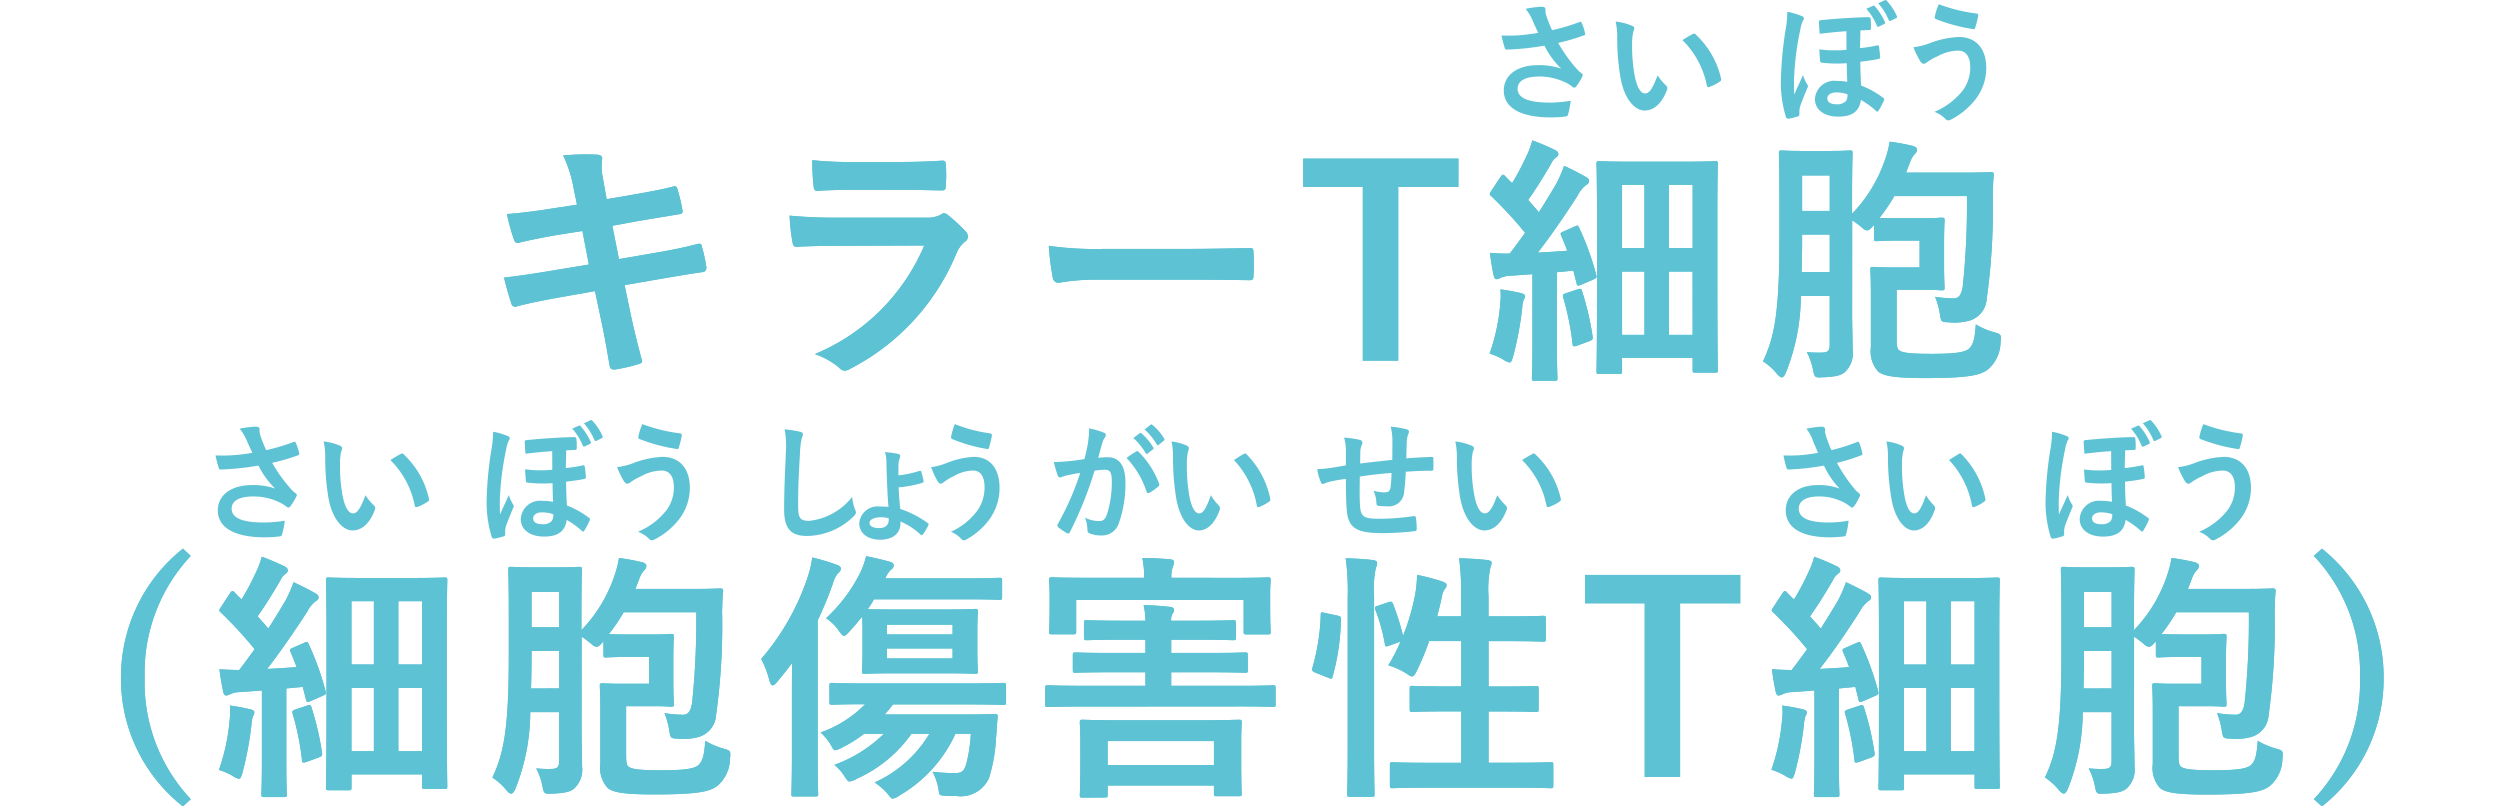 <svg xmlns="http://www.w3.org/2000/svg" xmlns:xlink="http://www.w3.org/1999/xlink" width="124" height="40" viewBox="0 0 124 40">
  <defs>
    <clipPath id="clip-path">
      <rect id="長方形_101" data-name="長方形 101" width="124" height="40" transform="translate(1614 4964)" fill="#fff" stroke="#707070" stroke-width="1"/>
    </clipPath>
  </defs>
  <g id="マスクグループ_31" data-name="マスクグループ 31" transform="translate(-1614 -4964)" clip-path="url(#clip-path)">
    <g id="グループ_516" data-name="グループ 516" transform="translate(-757 1510.809)">
      <g id="グループ_218" data-name="グループ 218" transform="translate(19)">
        <path id="パス_1029" data-name="パス 1029" d="M3.449,6.408a6.247,6.247,0,0,0-.517-1.614,12.158,12.158,0,0,1,1.68-.039c.166.011.257.065.257.194a2.824,2.824,0,0,0,.027.929L5.09,6.963l1.058-.181C6.885,6.653,7.79,6.5,8.46,6.317c.065,0,.116.053.142.142a8.906,8.906,0,0,1,.258,1.111c0,.089-.065.129-.194.142-.594.1-1.51.246-2.157.36L5.373,8.28,5.7,9.934,7.57,9.611c.916-.155,1.549-.3,2.027-.426.168-.039.207.015.22.142a7.274,7.274,0,0,1,.22,1.032.205.205,0,0,1-.194.221c-.388.05-1.163.179-2.081.336l-1.782.309.3,1.435c.181.864.4,1.691.569,2.338.013.065-.052.1-.168.142a8.79,8.79,0,0,1-1.176.271c-.168.013-.246-.052-.258-.155-.09-.477-.233-1.383-.414-2.21l-.321-1.523-1.758.31c-.879.155-1.6.31-2.092.439a.2.2,0,0,1-.3-.142C.233,11.757.1,11.265,0,10.852c.788-.092,1.472-.194,2.4-.349l1.808-.3L3.888,8.539l-1.215.194C1.964,8.85,1.1,9.03.75,9.12.62,9.159.556,9.12.5,8.993A11.144,11.144,0,0,1,.142,7.7c.7-.052,1.409-.142,2.3-.284l1.176-.181Z" transform="translate(2377 3456.108)" fill="#5dc2d3"/>
        <path id="パス_1030" data-name="パス 1030" d="M11.04,9.167c-.646,0-1.291.013-1.937.05-.116,0-.168-.078-.194-.244a9.828,9.828,0,0,1-.142-1.305,22.86,22.86,0,0,0,2.376.1h4.431a1.42,1.42,0,0,0,.685-.141.274.274,0,0,1,.166-.078.333.333,0,0,1,.194.09,7.775,7.775,0,0,1,.866.8.384.384,0,0,1,.129.271.314.314,0,0,1-.142.247,1.459,1.459,0,0,0-.439.607,11.286,11.286,0,0,1-5.27,5.707.627.627,0,0,1-.258.092.425.425,0,0,1-.284-.157,3.794,3.794,0,0,0-1.2-.67,10.077,10.077,0,0,0,5.425-5.386Zm.866-2.779c-.582,0-1.226.015-1.769.052-.129,0-.168-.078-.183-.284a11.688,11.688,0,0,1-.063-1.239,17.777,17.777,0,0,0,2.118.09h2.325c.84,0,1.525-.039,2.027-.066.118,0,.155.066.155.207a6.177,6.177,0,0,1,0,1.008c0,.22-.037.271-.233.26-.425,0-1.032-.027-1.821-.027Z" transform="translate(2382.396 3456.218)" fill="#5dc2d3"/>
        <path id="パス_1031" data-name="パス 1031" d="M19.117,9.226a10.283,10.283,0,0,0-1.9.155c-.155,0-.258-.078-.3-.273a14,14,0,0,1-.194-1.561,16.61,16.61,0,0,0,2.79.153h4.158c.982,0,1.977-.024,2.971-.04.194-.011.233.027.233.184a9.5,9.5,0,0,1,0,1.213c0,.155-.052.207-.233.194-.968-.015-1.924-.026-2.88-.026Z" transform="translate(2387.296 3457.837)" fill="#5dc2d3"/>
        <path id="パス_1032" data-name="パス 1032" d="M32.235,6.276H29.251v8.615H27.493V6.276H24.537V4.869h7.7Z" transform="translate(2392.102 3456.188)" fill="#5dc2d3"/>
        <path id="パス_1033" data-name="パス 1033" d="M30.786,12.42A3.339,3.339,0,0,0,30.8,11.7a10.109,10.109,0,0,1,1,.181c.155.039.22.09.22.155a.333.333,0,0,1-.065.179,1.573,1.573,0,0,0-.078.428,16.42,16.42,0,0,1-.452,2.4c-.065.192-.09.284-.168.284a.82.82,0,0,1-.31-.142,3.231,3.231,0,0,0-.685-.3,9.846,9.846,0,0,0,.53-2.467M34.48,8.584c.168-.078.168-.052.233.078a13.952,13.952,0,0,1,.84,2.326c.039.142,0,.153-.168.231l-.594.258c-.155.065-.194.039-.22-.1l-.155-.606-.814.078V14.4c0,1.187.026,1.628.026,1.693,0,.129-.013.142-.142.142H32.5c-.128,0-.141-.013-.141-.142,0-.078.026-.506.026-1.693V10.947l-1.1.078a1.221,1.221,0,0,0-.478.105.51.51,0,0,1-.194.065c-.09,0-.129-.092-.155-.221-.065-.3-.128-.67-.181-1.084.362.026.685.037.982.037.258-.336.517-.683.763-1.032a19.952,19.952,0,0,0-1.68-1.821c-.116-.09-.076-.129.013-.271L30.8,6.13c.052-.078.09-.116.129-.116s.065.026.116.078a3.86,3.86,0,0,0,.336.334,12.508,12.508,0,0,0,.7-1.317,3.978,3.978,0,0,0,.3-.8,11.944,11.944,0,0,1,1.123.478c.129.065.168.129.168.207s-.052.115-.116.166a.768.768,0,0,0-.244.312c-.414.709-.738,1.225-1.137,1.795.181.207.362.4.53.607.3-.465.58-.931.864-1.409a6.657,6.657,0,0,0,.388-.892,12.006,12.006,0,0,1,1.086.556c.116.065.155.116.155.194s-.039.142-.142.194a1.538,1.538,0,0,0-.426.53c-.672,1.047-1.37,2.053-1.976,2.829.477-.026.968-.052,1.459-.092-.09-.257-.194-.5-.3-.748-.052-.129-.039-.142.142-.22Zm.155,3.113c.155-.052.181-.026.22.116a13.979,13.979,0,0,1,.517,2.221c.013.142,0,.168-.155.233l-.607.221c-.194.063-.22.05-.233-.079a13.484,13.484,0,0,0-.465-2.312c-.039-.142,0-.155.142-.207Zm1.073,4.2c-.129,0-.144-.013-.144-.142,0-.09.027-.711.027-4.935V8.506c0-2.3-.027-2.945-.027-3.023,0-.129.015-.142.144-.142.09,0,.464.026,1.575.026h2.583c1.111,0,1.486-.026,1.577-.026.129,0,.142.013.142.142,0,.078-.027.685-.027,2.611v2.517c0,4.405.027,5,.027,5.077,0,.129-.013.142-.142.142h-.982c-.116,0-.129-.013-.129-.142v-.583h-3.5v.648c0,.129-.013.142-.142.142Zm1.123-6.241h1.11V6.517h-1.11Zm1.111,1.163h-1.11v3.139h1.11Zm1.215-1.163h1.176V6.517H39.157Zm1.174,1.163H39.156v3.139h1.176Z" transform="translate(2395.622 3455.844)" fill="#5dc2d3"/>
        <path id="パス_1034" data-name="パス 1034" d="M43.074,12.9c0,.593.026,1.265.026,1.782a1.272,1.272,0,0,1-.375,1.084c-.181.17-.465.247-1.1.271-.388.015-.414.027-.491-.373a3.189,3.189,0,0,0-.309-.879,5.839,5.839,0,0,0,.787.026c.284-.013.349-.116.349-.4V12H40.53a10.3,10.3,0,0,1-.75,3.822c-.065.142-.129.22-.194.22s-.142-.065-.233-.166a2.989,2.989,0,0,0-.7-.633c.556-1.174.814-2.365.814-6.058V7.048c0-1.33-.026-2.029-.026-2.107,0-.142.013-.155.155-.155.078,0,.323.026,1.111.026h1.123c.8,0,1.034-.026,1.111-.026.142,0,.155.013.155.155,0,.078-.026.777-.026,2.107v.879A7.209,7.209,0,0,0,44.753,5.1a4.418,4.418,0,0,0,.181-.75,10.876,10.876,0,0,1,1.137.207c.129.037.22.089.22.179a.293.293,0,0,1-.116.234,1.21,1.21,0,0,0-.233.414l-.194.5H48.59c.955,0,1.265-.026,1.344-.026.142,0,.166.026.166.155-.039.323-.039.658-.052.982a31.791,31.791,0,0,1-.3,5.153,1.2,1.2,0,0,1-.838,1.073,2.784,2.784,0,0,1-1.021.09c-.4-.013-.4-.013-.465-.426a3.87,3.87,0,0,0-.233-.84,6.151,6.151,0,0,0,.931.078c.233,0,.375-.168.439-.594a38.931,38.931,0,0,0,.207-4.481h-3.6a9.208,9.208,0,0,1-.737,1.086c.142,0,.4.011.931.011h1.305c.567,0,.761-.026.838-.026.142,0,.155.015.155.144,0,.063-.026.4-.026,1.123v1.071c0,.712.026,1.048.026,1.124,0,.129-.013.142-.155.142-.078,0-.271-.026-.838-.026H45.283v2.389c0,.323.013.53.116.607.155.129.543.181,1.615.181,1.213,0,1.678-.078,1.872-.271s.271-.452.323-1.189a3.631,3.631,0,0,0,.866.376c.4.115.4.115.36.515a1.814,1.814,0,0,1-.582,1.305c-.386.336-1.032.465-3.215.465-1.435,0-2.014-.105-2.275-.325a1.5,1.5,0,0,1-.36-1.2V11.866c0-.737-.026-1.086-.026-1.163,0-.129.011-.141.153-.141.079,0,.325.024.879.024H46.42V9.257H45.36c-.763,0-.982.026-1.06.026-.129,0-.141-.013-.141-.142V8.481c-.17.2-.26.271-.349.271a.426.426,0,0,1-.233-.129,5.034,5.034,0,0,0-.5-.375Zm-1.111-2.079V8.96h-1.37v.233c0,.607-.011,1.15-.024,1.628Zm-1.37-3.035h1.37V6.027h-1.37Z" transform="translate(2400.792 3455.868)" fill="#5dc2d3"/>
        <path id="パス_1045" data-name="パス 1045" d="M3.449,6.408a6.247,6.247,0,0,0-.517-1.614,12.158,12.158,0,0,1,1.68-.039c.166.011.257.065.257.194a2.824,2.824,0,0,0,.027.929L5.09,6.963l1.058-.181C6.885,6.653,7.79,6.5,8.46,6.317c.065,0,.116.053.142.142a8.906,8.906,0,0,1,.258,1.111c0,.089-.065.129-.194.142-.594.1-1.51.246-2.157.36L5.373,8.28,5.7,9.934,7.57,9.611c.916-.155,1.549-.3,2.027-.426.168-.039.207.015.22.142a7.274,7.274,0,0,1,.22,1.032.205.205,0,0,1-.194.221c-.388.05-1.163.179-2.081.336l-1.782.309.3,1.435c.181.864.4,1.691.569,2.338.013.065-.052.1-.168.142a8.79,8.79,0,0,1-1.176.271c-.168.013-.246-.052-.258-.155-.09-.477-.233-1.383-.414-2.21l-.321-1.523-1.758.31c-.879.155-1.6.31-2.092.439a.2.2,0,0,1-.3-.142C.233,11.757.1,11.265,0,10.852c.788-.092,1.472-.194,2.4-.349l1.808-.3L3.888,8.539l-1.215.194C1.964,8.85,1.1,9.03.75,9.12.62,9.159.556,9.12.5,8.993A11.144,11.144,0,0,1,.142,7.7c.7-.052,1.409-.142,2.3-.284l1.176-.181Z" transform="translate(2377 3456.108)" fill="#5dc2d3"/>
        <path id="パス_1046" data-name="パス 1046" d="M11.04,9.167c-.646,0-1.291.013-1.937.05-.116,0-.168-.078-.194-.244a9.828,9.828,0,0,1-.142-1.305,22.86,22.86,0,0,0,2.376.1h4.431a1.42,1.42,0,0,0,.685-.141.274.274,0,0,1,.166-.078.333.333,0,0,1,.194.09,7.775,7.775,0,0,1,.866.8.384.384,0,0,1,.129.271.314.314,0,0,1-.142.247,1.459,1.459,0,0,0-.439.607,11.286,11.286,0,0,1-5.27,5.707.627.627,0,0,1-.258.092.425.425,0,0,1-.284-.157,3.794,3.794,0,0,0-1.2-.67,10.077,10.077,0,0,0,5.425-5.386Zm.866-2.779c-.582,0-1.226.015-1.769.052-.129,0-.168-.078-.183-.284a11.688,11.688,0,0,1-.063-1.239,17.777,17.777,0,0,0,2.118.09h2.325c.84,0,1.525-.039,2.027-.066.118,0,.155.066.155.207a6.177,6.177,0,0,1,0,1.008c0,.22-.037.271-.233.26-.425,0-1.032-.027-1.821-.027Z" transform="translate(2382.396 3456.218)" fill="#5dc2d3"/>
        <path id="パス_1047" data-name="パス 1047" d="M19.117,9.226a10.283,10.283,0,0,0-1.9.155c-.155,0-.258-.078-.3-.273a14,14,0,0,1-.194-1.561,16.61,16.61,0,0,0,2.79.153h4.158c.982,0,1.977-.024,2.971-.04.194-.011.233.027.233.184a9.5,9.5,0,0,1,0,1.213c0,.155-.052.207-.233.194-.968-.015-1.924-.026-2.88-.026Z" transform="translate(2387.296 3457.837)" fill="#5dc2d3"/>
        <path id="パス_1048" data-name="パス 1048" d="M32.235,6.276H29.251v8.615H27.493V6.276H24.537V4.869h7.7Z" transform="translate(2392.102 3456.188)" fill="#5dc2d3"/>
        <path id="パス_1049" data-name="パス 1049" d="M30.786,12.42A3.339,3.339,0,0,0,30.8,11.7a10.109,10.109,0,0,1,1,.181c.155.039.22.09.22.155a.333.333,0,0,1-.065.179,1.573,1.573,0,0,0-.078.428,16.42,16.42,0,0,1-.452,2.4c-.065.192-.09.284-.168.284a.82.82,0,0,1-.31-.142,3.231,3.231,0,0,0-.685-.3,9.846,9.846,0,0,0,.53-2.467M34.48,8.584c.168-.078.168-.052.233.078a13.952,13.952,0,0,1,.84,2.326c.039.142,0,.153-.168.231l-.594.258c-.155.065-.194.039-.22-.1l-.155-.606-.814.078V14.4c0,1.187.026,1.628.026,1.693,0,.129-.013.142-.142.142H32.5c-.128,0-.141-.013-.141-.142,0-.078.026-.506.026-1.693V10.947l-1.1.078a1.221,1.221,0,0,0-.478.105.51.51,0,0,1-.194.065c-.09,0-.129-.092-.155-.221-.065-.3-.128-.67-.181-1.084.362.026.685.037.982.037.258-.336.517-.683.763-1.032a19.952,19.952,0,0,0-1.68-1.821c-.116-.09-.076-.129.013-.271L30.8,6.13c.052-.078.09-.116.129-.116s.065.026.116.078a3.86,3.86,0,0,0,.336.334,12.508,12.508,0,0,0,.7-1.317,3.978,3.978,0,0,0,.3-.8,11.944,11.944,0,0,1,1.123.478c.129.065.168.129.168.207s-.052.115-.116.166a.768.768,0,0,0-.244.312c-.414.709-.738,1.225-1.137,1.795.181.207.362.4.53.607.3-.465.58-.931.864-1.409a6.657,6.657,0,0,0,.388-.892,12.006,12.006,0,0,1,1.086.556c.116.065.155.116.155.194s-.039.142-.142.194a1.538,1.538,0,0,0-.426.53c-.672,1.047-1.37,2.053-1.976,2.829.477-.026.968-.052,1.459-.092-.09-.257-.194-.5-.3-.748-.052-.129-.039-.142.142-.22Zm.155,3.113c.155-.052.181-.026.22.116a13.979,13.979,0,0,1,.517,2.221c.013.142,0,.168-.155.233l-.607.221c-.194.063-.22.05-.233-.079a13.484,13.484,0,0,0-.465-2.312c-.039-.142,0-.155.142-.207Zm1.073,4.2c-.129,0-.144-.013-.144-.142,0-.09.027-.711.027-4.935V8.506c0-2.3-.027-2.945-.027-3.023,0-.129.015-.142.144-.142.09,0,.464.026,1.575.026h2.583c1.111,0,1.486-.026,1.577-.026.129,0,.142.013.142.142,0,.078-.027.685-.027,2.611v2.517c0,4.405.027,5,.027,5.077,0,.129-.013.142-.142.142h-.982c-.116,0-.129-.013-.129-.142v-.583h-3.5v.648c0,.129-.013.142-.142.142Zm1.123-6.241h1.11V6.517h-1.11Zm1.111,1.163h-1.11v3.139h1.11Zm1.215-1.163h1.176V6.517H39.157Zm1.174,1.163H39.156v3.139h1.176Z" transform="translate(2395.622 3455.844)" fill="#5dc2d3"/>
        <path id="パス_1050" data-name="パス 1050" d="M43.074,12.9c0,.593.026,1.265.026,1.782a1.272,1.272,0,0,1-.375,1.084c-.181.17-.465.247-1.1.271-.388.015-.414.027-.491-.373a3.189,3.189,0,0,0-.309-.879,5.839,5.839,0,0,0,.787.026c.284-.013.349-.116.349-.4V12H40.53a10.3,10.3,0,0,1-.75,3.822c-.065.142-.129.22-.194.22s-.142-.065-.233-.166a2.989,2.989,0,0,0-.7-.633c.556-1.174.814-2.365.814-6.058V7.048c0-1.33-.026-2.029-.026-2.107,0-.142.013-.155.155-.155.078,0,.323.026,1.111.026h1.123c.8,0,1.034-.026,1.111-.026.142,0,.155.013.155.155,0,.078-.026.777-.026,2.107v.879A7.209,7.209,0,0,0,44.753,5.1a4.418,4.418,0,0,0,.181-.75,10.876,10.876,0,0,1,1.137.207c.129.037.22.089.22.179a.293.293,0,0,1-.116.234,1.21,1.21,0,0,0-.233.414l-.194.5H48.59c.955,0,1.265-.026,1.344-.026.142,0,.166.026.166.155-.039.323-.039.658-.052.982a31.791,31.791,0,0,1-.3,5.153,1.2,1.2,0,0,1-.838,1.073,2.784,2.784,0,0,1-1.021.09c-.4-.013-.4-.013-.465-.426a3.87,3.87,0,0,0-.233-.84,6.151,6.151,0,0,0,.931.078c.233,0,.375-.168.439-.594a38.931,38.931,0,0,0,.207-4.481h-3.6a9.208,9.208,0,0,1-.737,1.086c.142,0,.4.011.931.011h1.305c.567,0,.761-.026.838-.026.142,0,.155.015.155.144,0,.063-.026.4-.026,1.123v1.071c0,.712.026,1.048.026,1.124,0,.129-.013.142-.155.142-.078,0-.271-.026-.838-.026H45.283v2.389c0,.323.013.53.116.607.155.129.543.181,1.615.181,1.213,0,1.678-.078,1.872-.271s.271-.452.323-1.189a3.631,3.631,0,0,0,.866.376c.4.115.4.115.36.515a1.814,1.814,0,0,1-.582,1.305c-.386.336-1.032.465-3.215.465-1.435,0-2.014-.105-2.275-.325a1.5,1.5,0,0,1-.36-1.2V11.866c0-.737-.026-1.086-.026-1.163,0-.129.011-.141.153-.141.079,0,.325.024.879.024H46.42V9.257H45.36c-.763,0-.982.026-1.06.026-.129,0-.141-.013-.141-.142V8.481c-.17.2-.26.271-.349.271a.426.426,0,0,1-.233-.129,5.034,5.034,0,0,0-.5-.375Zm-1.111-2.079V8.96h-1.37v.233c0,.607-.011,1.15-.024,1.628Zm-1.37-3.035h1.37V6.027h-1.37Z" transform="translate(2400.792 3455.868)" fill="#5dc2d3"/>
        <path id="パス_1061" data-name="パス 1061" d="M32.145.833a2.156,2.156,0,0,0-.323-.522,5.13,5.13,0,0,1,.769-.105c.168,0,.22.047.22.136a.867.867,0,0,0,.006.183,2.888,2.888,0,0,0,.1.321c.078.194.136.351.22.523a10.018,10.018,0,0,0,1.351-.4c.063-.032.082-.026.121.045a2.68,2.68,0,0,1,.162.5c.019.065,0,.1-.052.11A10.358,10.358,0,0,1,33.438,2a7.349,7.349,0,0,0,.989,1.362,1.3,1.3,0,0,0,.168.142c.039.032.063.053.063.084a.2.2,0,0,1-.039.11,2.582,2.582,0,0,1-.252.42c-.05.071-.082.1-.129.1s-.05-.013-.1-.05a1.827,1.827,0,0,0-.263-.17,2.955,2.955,0,0,0-1.37-.33c-.672,0-1.078.2-1.078.607,0,.485.588.685,1.6.685a6.392,6.392,0,0,0,1.034-.09,4.31,4.31,0,0,1-.136.691c-.019.065-.045.078-.124.09a6.048,6.048,0,0,1-.716.045c-1.525,0-2.344-.485-2.344-1.338,0-.735.633-1.254,1.7-1.254a3.253,3.253,0,0,1,1.15.176,4.205,4.205,0,0,1-.834-1.144c-.407.071-.782.123-1.247.16-.173.015-.47.034-.632.034-.058,0-.084-.04-.1-.116a5.054,5.054,0,0,1-.149-.582,8.033,8.033,0,0,0,.808-.006A8.849,8.849,0,0,0,32.449,1.5c-.11-.231-.2-.42-.3-.666" transform="translate(2395.847 3453.319)" fill="#5dc2d3"/>
        <path id="パス_1062" data-name="パス 1062" d="M34.954.875c.058.026.1.071.1.116a.563.563,0,0,1-.052.181,2.873,2.873,0,0,0-.058.632,8.138,8.138,0,0,0,.116,1.473c.09.51.258.95.53.95.205,0,.368-.226.619-.9a2.557,2.557,0,0,0,.414.5.194.194,0,0,1,.045.239c-.246.659-.645,1.008-1.1,1.008-.5,0-1.034-.594-1.208-1.687a11.7,11.7,0,0,1-.155-1.879,3.464,3.464,0,0,0-.078-.847,2.8,2.8,0,0,1,.821.213m3,.407a.2.2,0,0,1,.071-.027.1.1,0,0,1,.071.04A4.273,4.273,0,0,1,39.359,3.5c.018.084-.021.11-.071.142a2.193,2.193,0,0,1-.5.258c-.078.026-.124.006-.136-.071A4.349,4.349,0,0,0,37.44,1.58c.246-.155.407-.246.51-.3" transform="translate(2398.008 3453.599)" fill="#5dc2d3"/>
        <path id="パス_1063" data-name="パス 1063" d="M40.232.792c.078.032.11.065.11.124a.144.144,0,0,1-.039.089,1.62,1.62,0,0,0-.136.446,14.227,14.227,0,0,0-.317,2.538c0,.142,0,.472.008.7.141-.31.263-.569.438-.963a2.118,2.118,0,0,0,.194.433c.04.06.053.084.053.116a.235.235,0,0,1-.04.11c-.071.181-.225.543-.341.864a1.035,1.035,0,0,0-.045.286c0,.031,0,.065,0,.136,0,.05-.011.078-.074.1a2.985,2.985,0,0,1-.454.116c-.09.006-.123-.034-.136-.078a5.784,5.784,0,0,1-.25-1.939,18.15,18.15,0,0,1,.231-2.4,4.885,4.885,0,0,0,.084-.885,3.613,3.613,0,0,1,.709.207m2.223.756c-.554.039-.853.071-1.325.129-.019-.233-.032-.407-.037-.6,0-.058.037-.071.108-.078.543-.058,1.221-.1,1.63-.123.262-.013.552-.024.7-.024.108,0,.123.037.128.108a3.327,3.327,0,0,1,.013.439c0,.065-.026.09-.071.09-.136,0-.283.013-.451.019-.006.278-.013.588-.021.879a7.727,7.727,0,0,0,.861-.136c.057-.013.069.006.078.058a4.406,4.406,0,0,1,.058.543c0,.044-.027.058-.073.071-.271.065-.62.1-.91.142.006.438.018.808.044,1.181a4.257,4.257,0,0,1,1.1.614c.053.037.053.071.026.129a3.482,3.482,0,0,1-.265.5c-.019.032-.039.052-.057.052s-.04-.019-.073-.047a4.04,4.04,0,0,0-.742-.536c-.084.564-.428.827-1.124.827-.717,0-1.157-.355-1.157-.871a.957.957,0,0,1,1.079-.9,2.785,2.785,0,0,1,.525.045c-.016-.328-.021-.549-.027-.924a6.951,6.951,0,0,1-1.234-.024c-.058-.008-.078-.027-.084-.079a5.856,5.856,0,0,1-.039-.586,4.823,4.823,0,0,0,.737.052,5.96,5.96,0,0,0,.607-.027Zm-.5,3.035c-.27,0-.446.123-.446.3,0,.194.176.289.459.289a.594.594,0,0,0,.465-.16.564.564,0,0,0,.076-.336,1.64,1.64,0,0,0-.554-.09m1.821-4.3a.067.067,0,0,1,.09.027,3.049,3.049,0,0,1,.5.78c.018.045.013.071-.04.1l-.25.121c-.053.026-.09.019-.111-.039a2.78,2.78,0,0,0-.523-.838ZM44.36.01c.039-.019.058-.013.09.027a2.7,2.7,0,0,1,.5.754.073.073,0,0,1-.039.11l-.258.129c-.057.026-.084.006-.1-.032A3.107,3.107,0,0,0,44.024.16Z" transform="translate(2401.132 3453.191)" fill="#5dc2d3"/>
        <path id="パス_1064" data-name="パス 1064" d="M44.042,2.076a4.636,4.636,0,0,1,1.48-.323c.864,0,1.362.586,1.362,1.536a2.533,2.533,0,0,1-.523,1.544,3.644,3.644,0,0,1-1.246,1.027.317.317,0,0,1-.11.031.2.2,0,0,1-.155-.084,1.568,1.568,0,0,0-.536-.341,3.518,3.518,0,0,0,1.42-1.079,1.891,1.891,0,0,0,.355-1.142c0-.536-.226-.814-.6-.814a2.14,2.14,0,0,0-1.015.278,3.117,3.117,0,0,0-.549.309.236.236,0,0,1-.142.065c-.084,0-.142-.084-.181-.142a4.462,4.462,0,0,1-.33-.679,3.349,3.349,0,0,0,.769-.186M46.4.59a.092.092,0,0,1,.084.116,5.225,5.225,0,0,1-.142.569c-.019.065-.039.1-.09.089a8.449,8.449,0,0,1-1.872-.5c-.032-.013-.065-.045-.045-.129a3.047,3.047,0,0,1,.194-.607A8.08,8.08,0,0,0,46.4.59" transform="translate(2403.634 3453.272)" fill="#5dc2d3"/>
      </g>
      <g id="グループ_219" data-name="グループ 219">
        <path id="パス_1035" data-name="パス 1035" d="M3.462,17.206a8.466,8.466,0,0,0-2.286,6.032A8.446,8.446,0,0,0,3.462,29.27l-.388.362A8.044,8.044,0,0,1,0,23.238a8.139,8.139,0,0,1,3.074-6.394Z" transform="translate(2377 3463.559)" fill="#5dc2d3"/>
        <path id="パス_1036" data-name="パス 1036" d="M3.538,25.2a3.356,3.356,0,0,0,.013-.725,10.02,10.02,0,0,1,.994.183c.155.037.22.089.22.153A.338.338,0,0,1,4.7,25a1.557,1.557,0,0,0-.078.426,16.7,16.7,0,0,1-.451,2.4c-.065.192-.092.283-.168.283a.81.81,0,0,1-.31-.142,3.232,3.232,0,0,0-.685-.3,9.92,9.92,0,0,0,.53-2.465m3.695-3.837c.168-.078.168-.053.233.076A14.088,14.088,0,0,1,8.3,23.77c.039.142,0,.155-.168.231l-.594.26c-.155.065-.194.037-.218-.105l-.155-.606-.814.078v3.551c0,1.189.026,1.628.026,1.693,0,.129-.013.142-.142.142H5.255c-.129,0-.142-.013-.142-.142,0-.078.026-.5.026-1.693V23.73l-1.1.078a1.219,1.219,0,0,0-.477.105.519.519,0,0,1-.194.065c-.09,0-.129-.092-.155-.221-.065-.3-.129-.67-.181-1.084.362.026.685.039.982.039.258-.336.515-.685.763-1.034A20.183,20.183,0,0,0,3.1,19.856c-.116-.09-.078-.129.013-.271l.439-.672c.052-.078.09-.116.129-.116s.065.026.116.079a4.375,4.375,0,0,0,.336.334,12.688,12.688,0,0,0,.7-1.318,3.977,3.977,0,0,0,.3-.8,11.794,11.794,0,0,1,1.124.478c.129.065.168.129.168.207s-.052.115-.116.166a.784.784,0,0,0-.246.312c-.414.709-.737,1.226-1.137,1.795.181.207.362.4.53.607.3-.465.582-.931.866-1.409a6.87,6.87,0,0,0,.388-.892c.388.183.787.376,1.084.556.116.065.155.116.155.194s-.039.142-.142.194a1.577,1.577,0,0,0-.426.53C6.7,20.877,6,21.884,5.4,22.659c.478-.026.969-.052,1.46-.09-.092-.257-.194-.5-.3-.75-.052-.129-.039-.142.142-.22Zm.153,3.111c.155-.052.183-.024.22.118a13.939,13.939,0,0,1,.517,2.221c.013.141,0,.166-.155.231l-.606.221c-.194.063-.221.05-.233-.079a13.516,13.516,0,0,0-.465-2.312c-.039-.142,0-.153.141-.207Zm1.073,4.2c-.129,0-.142-.013-.142-.142,0-.09.026-.709.026-4.935v-2.31c0-2.3-.026-2.947-.026-3.023,0-.131.013-.142.142-.142.09,0,.465.024,1.575.024h2.585c1.111,0,1.485-.024,1.575-.024.129,0,.142.011.142.142,0,.076-.026.683-.026,2.609v2.517c0,4.405.026,5,.026,5.077,0,.129-.013.142-.142.142h-.982c-.116,0-.128-.013-.128-.142V27.89h-3.5v.646c0,.129-.013.142-.142.142Zm1.124-6.239h1.11V19.3H9.583Zm1.11,1.162H9.583V26.74h1.11Zm1.215-1.162h1.176V19.3H11.908ZM13.084,23.6H11.908V26.74h1.176Z" transform="translate(2378.851 3463.711)" fill="#5dc2d3"/>
        <path id="パス_1037" data-name="パス 1037" d="M15.826,25.683c0,.593.024,1.265.024,1.783a1.27,1.27,0,0,1-.375,1.082c-.181.17-.464.247-1.1.271-.388.015-.414.027-.491-.373a3.189,3.189,0,0,0-.31-.879,5.91,5.91,0,0,0,.788.027c.284-.015.349-.118.349-.4V24.778H13.28a10.311,10.311,0,0,1-.748,3.824c-.066.142-.131.218-.2.218s-.141-.065-.231-.166a3.026,3.026,0,0,0-.7-.633c.554-1.174.814-2.365.814-6.058V19.831c0-1.33-.026-2.029-.026-2.107,0-.142.011-.153.155-.153.078,0,.321.024,1.11.024h1.124c.8,0,1.034-.024,1.111-.024.141,0,.153.011.153.153,0,.078-.024.777-.024,2.107v.879A7.229,7.229,0,0,0,17.5,17.882a4.705,4.705,0,0,0,.181-.75,10.765,10.765,0,0,1,1.136.207c.129.037.22.09.22.179a.3.3,0,0,1-.115.234,1.211,1.211,0,0,0-.234.414l-.194.5h2.843c.955,0,1.265-.024,1.342-.024.142,0,.168.024.168.153-.039.325-.039.659-.052.982a31.994,31.994,0,0,1-.3,5.153,1.206,1.206,0,0,1-.84,1.073,2.775,2.775,0,0,1-1.019.09c-.4-.013-.4-.013-.465-.426a3.991,3.991,0,0,0-.233-.84,6.165,6.165,0,0,0,.931.079c.233,0,.373-.17.439-.6a39.43,39.43,0,0,0,.205-4.481h-3.6a9.075,9.075,0,0,1-.737,1.086c.142,0,.4.013.931.013h1.3c.569,0,.763-.027.84-.027.142,0,.155.015.155.144,0,.063-.026.4-.026,1.123V23.24c0,.712.026,1.048.026,1.126,0,.129-.013.141-.155.141-.078,0-.271-.026-.84-.026H18.035V26.87c0,.325.013.531.116.607.155.129.541.183,1.614.183,1.215,0,1.68-.079,1.872-.271s.271-.454.323-1.191a3.63,3.63,0,0,0,.866.376c.4.115.4.115.362.515a1.817,1.817,0,0,1-.582,1.305c-.388.336-1.034.465-3.216.465-1.435,0-2.015-.1-2.273-.323a1.5,1.5,0,0,1-.362-1.2V24.649c0-.737-.026-1.084-.026-1.162,0-.129.013-.142.155-.142.078,0,.323.024.879.024H19.17V22.04H18.112c-.763,0-.982.026-1.06.026-.129,0-.142-.013-.142-.142v-.657c-.168.194-.258.271-.349.271a.437.437,0,0,1-.233-.129,5.259,5.259,0,0,0-.5-.376ZM14.715,23.6V21.744h-1.37v.231c0,.607-.013,1.15-.026,1.628Zm-1.37-3.035h1.368V18.81H13.345Z" transform="translate(2384.021 3463.736)" fill="#5dc2d3"/>
        <path id="パス_1038" data-name="パス 1038" d="M21.181,24.089c0-.489,0-1.11.013-1.717q-.349.465-.737.931c-.1.115-.168.179-.233.179s-.1-.065-.155-.218a4.446,4.446,0,0,0-.414-1.086,12.058,12.058,0,0,0,2.326-4.119,4.826,4.826,0,0,0,.207-.919A11.871,11.871,0,0,1,23.4,17.5c.129.05.207.1.207.192s-.039.142-.142.234a1.347,1.347,0,0,0-.258.528,19.361,19.361,0,0,1-.748,1.809v6.627c0,1.265.024,1.9.024,1.976,0,.116-.013.128-.142.128H21.284c-.116,0-.129-.011-.129-.128,0-.079.026-.711.026-1.976Zm5.929,1.8a6.679,6.679,0,0,1-2.725,2.234,1.032,1.032,0,0,1-.336.129c-.078,0-.129-.065-.22-.194a2.433,2.433,0,0,0-.543-.632,6.793,6.793,0,0,0,2.454-1.538h-.982a6.607,6.607,0,0,1-1.071.672,1.123,1.123,0,0,1-.349.141c-.078,0-.116-.065-.181-.181a2.656,2.656,0,0,0-.556-.7,5.711,5.711,0,0,0,2.21-1.4c-1.137,0-1.564.026-1.628.026-.129,0-.142-.013-.142-.155v-.787c0-.129.013-.142.142-.142.078,0,.517.026,1.8.026h4.895c1.267,0,1.691-.026,1.769-.026.142,0,.155.013.155.142V24.3c0,.142-.013.155-.155.155-.078,0-.5-.026-1.769-.026H26.192a5.174,5.174,0,0,1-.414.5H29.59c1.15,0,1.551-.026,1.627-.026.142,0,.181.026.17.142-.039.362-.039.633-.079,1.021a8.231,8.231,0,0,1-.349,2.014,1.545,1.545,0,0,1-1.627.892c-.181,0-.336,0-.543-.013-.284-.013-.3-.013-.334-.312a2.85,2.85,0,0,0-.3-.876,10.182,10.182,0,0,0,1.124.065c.323,0,.439-.105.543-.428a7.463,7.463,0,0,0,.233-1.523h-.763a6.8,6.8,0,0,1-2.777,3.061.82.82,0,0,1-.323.155c-.078,0-.129-.065-.207-.168a3.091,3.091,0,0,0-.7-.633A6.054,6.054,0,0,0,28,25.886Zm-2.428-5.115c0-.336-.013-.556-.013-.7-.194.231-.4.491-.646.75-.129.142-.194.207-.258.207s-.129-.078-.258-.258a2.368,2.368,0,0,0-.633-.62,7.775,7.775,0,0,0,1.717-2.3,4.335,4.335,0,0,0,.271-.777c.452.092.84.183,1.15.271.129.027.22.092.22.183a.237.237,0,0,1-.129.207,1.187,1.187,0,0,0-.284.438h3.992c1.174,0,1.577-.026,1.653-.026.129,0,.142.013.142.142V19.1c0,.129-.013.142-.142.142-.076,0-.478-.026-1.653-.026h-4.56a5.125,5.125,0,0,1-.309.491c.181,0,.593.013,1.42.013h2.351c1.1,0,1.473-.027,1.551-.027.129,0,.142.015.142.157,0,.065-.027.3-.027.918v1.084c0,.607.027.84.027.918,0,.129-.013.142-.142.142-.078,0-.452-.026-1.551-.026H26.36c-1.1,0-1.472.026-1.549.026-.142,0-.157-.013-.157-.142,0-.078.027-.31.027-.918Zm1.213.181H29.15v-.478H25.895Zm3.255.7H25.895v.491H29.15Z" transform="translate(2389.098 3463.701)" fill="#5dc2d3"/>
        <path id="パス_1039" data-name="パス 1039" d="M30.147,24.5c-1.15,0-1.551.024-1.628.024-.129,0-.142-.013-.142-.142V23.6c0-.142.013-.157.142-.157.078,0,.478.027,1.628.027h3.2V22.8H31.67c-1.267,0-1.706.024-1.782.024-.131,0-.142-.011-.142-.153v-.7c0-.142.011-.155.142-.155.076,0,.515.026,1.782.026h1.678v-.657H32.161c-1.215,0-1.628.024-1.706.024-.142,0-.155-.011-.155-.129v-.722c0-.129.013-.142.155-.142.078,0,.491.026,1.706.026h1.187a3.854,3.854,0,0,0-.09-.775c.478.013.866.039,1.318.09.129.013.194.078.194.142a.282.282,0,0,1-.065.181.538.538,0,0,0-.078.362H36c1.2,0,1.615-.026,1.693-.026.129,0,.142.013.142.142v.722c0,.118-.013.129-.142.129-.078,0-.491-.024-1.693-.024H34.628v.657h1.885c1.254,0,1.693-.026,1.771-.026.129,0,.142.013.142.155v.7c0,.142-.013.153-.142.153-.078,0-.517-.024-1.771-.024H34.628v.672h3.41c1.149,0,1.549-.027,1.627-.027.129,0,.142.015.142.157v.774c0,.129-.013.142-.142.142-.078,0-.478-.024-1.627-.024Zm7.581-6.383c1.187,0,1.614-.024,1.691-.024.129,0,.142.013.142.155,0,.076-.026.3-.026.619v.53c0,1.1.026,1.3.026,1.383,0,.128-.013.142-.142.142H38.361c-.129,0-.142-.015-.142-.142V19.211H29.914v1.564c0,.128-.015.142-.142.142h-1.06c-.129,0-.142-.015-.142-.142,0-.092.026-.286.026-1.383v-.439c0-.414-.026-.633-.026-.709,0-.142.013-.155.142-.155.09,0,.5.024,1.691.024h2.882a4.528,4.528,0,0,0-.092-.981c.452,0,.931.026,1.383.065.129.013.194.065.194.129a1.05,1.05,0,0,1-.065.257,1.208,1.208,0,0,0-.065.53Zm-7.493,10.9c-.129,0-.142-.013-.142-.142,0-.078.027-.336.027-1.771V26.34c0-.67-.027-.956-.027-1.032,0-.142.013-.155.142-.155.09,0,.53.027,1.783.027H36.2c1.241,0,1.693-.027,1.771-.027.142,0,.155.013.155.155,0,.076-.027.362-.027.9v.866c0,1.409.027,1.667.027,1.743,0,.118-.013.131-.155.131H36.888c-.129,0-.142-.013-.142-.131v-.4h-5.27v.452c0,.129-.013.142-.155.142ZM31.476,27.4h5.27V26.213h-5.27Z" transform="translate(2394.465 3463.736)" fill="#5dc2d3"/>
        <path id="パス_1040" data-name="パス 1040" d="M37.819,19.982c.168.04.194.065.181.207a11.263,11.263,0,0,1-.414,2.829c-.039.129-.065.105-.207.052l-.646-.258c-.168-.065-.181-.129-.142-.258A10.719,10.719,0,0,0,37,19.93c0-.128.026-.115.207-.078Zm.517-.892a11.861,11.861,0,0,0-.1-1.95c.491.013.931.039,1.355.09.129.013.207.078.207.142a.574.574,0,0,1-.065.246,5.165,5.165,0,0,0-.089,1.435v7.506c0,1.459.024,2.194.024,2.258,0,.142-.013.157-.142.157H38.452c-.129,0-.142-.015-.142-.157,0-.065.026-.8.026-2.247Zm2.014.234c.142-.052.181-.039.233.078a12.63,12.63,0,0,1,.5,1.588,11.41,11.41,0,0,0,.607-2.094,7.626,7.626,0,0,0,.09-.929,9.956,9.956,0,0,1,1.239.323c.168.063.22.116.22.181a.235.235,0,0,1-.078.181.914.914,0,0,0-.155.4c-.065.309-.142.633-.233.969h1.189V19.09a13.615,13.615,0,0,0-.1-1.95c.491.013.968.039,1.407.09.129.013.207.065.207.129a.948.948,0,0,1-.065.258,5.3,5.3,0,0,0-.089,1.435v.969h1.084c1.149,0,1.538-.027,1.615-.027.129,0,.141.013.141.142v1c0,.129-.011.142-.141.142-.078,0-.467-.027-1.615-.027H45.324V23.5h.7c1.163,0,1.564-.026,1.641-.026.128,0,.142.013.142.142v1.006c0,.129-.015.144-.142.144-.078,0-.478-.026-1.641-.026h-.7V27.28h1.3c1.265,0,1.693-.026,1.769-.026.131,0,.142.013.142.142v.994c0,.142-.011.155-.142.155-.076,0-.5-.026-1.769-.026H42.339c-1.265,0-1.7.026-1.769.026-.129,0-.142-.013-.142-.155V27.4c0-.129.013-.142.142-.142.065,0,.5.026,1.769.026h1.628V24.736h-.775c-1.162,0-1.549.026-1.64.026-.129,0-.142-.015-.142-.144V23.612c0-.129.013-.142.142-.142.09,0,.478.026,1.64.026h.775V21.247h-1.59a13.967,13.967,0,0,1-.619,1.486c-.1.194-.155.271-.233.271a.632.632,0,0,1-.246-.129,3.621,3.621,0,0,0-.931-.425,8.344,8.344,0,0,0,.607-1.176l-.543.194c-.168.065-.207.065-.233-.078a8.838,8.838,0,0,0-.465-1.68c-.052-.142-.039-.166.129-.218Z" transform="translate(2399.51 3463.741)" fill="#5dc2d3"/>
        <path id="パス_1041" data-name="パス 1041" d="M52.65,19.059H49.666v8.615H47.91V19.059H44.952V17.652h7.7Z" transform="translate(2404.667 3464.056)" fill="#5dc2d3"/>
        <path id="パス_1042" data-name="パス 1042" d="M51.2,25.2a3.356,3.356,0,0,0,.013-.725,10.062,10.062,0,0,1,1,.183c.153.037.218.089.218.153a.338.338,0,0,1-.065.181,1.624,1.624,0,0,0-.078.426,16.478,16.478,0,0,1-.451,2.4c-.065.192-.092.283-.168.283a.82.82,0,0,1-.31-.142,3.232,3.232,0,0,0-.685-.3A9.921,9.921,0,0,0,51.2,25.2M54.9,21.368c.168-.078.168-.053.233.076a14.089,14.089,0,0,1,.838,2.326c.039.142,0,.155-.168.231l-.593.26c-.157.065-.2.037-.22-.105l-.155-.606-.814.078v3.551c0,1.189.026,1.628.026,1.693,0,.129-.013.142-.142.142h-.982c-.129,0-.142-.013-.142-.142,0-.078.026-.5.026-1.693V23.73l-1.1.078a1.221,1.221,0,0,0-.478.105.519.519,0,0,1-.194.065c-.09,0-.129-.092-.155-.221-.065-.3-.129-.67-.181-1.084.362.026.685.039.982.039.258-.336.515-.685.763-1.034a19.95,19.95,0,0,0-1.68-1.821c-.116-.09-.078-.129.013-.271l.439-.672c.052-.078.09-.116.129-.116s.065.026.116.079a4.373,4.373,0,0,0,.336.334,12.689,12.689,0,0,0,.7-1.318,3.977,3.977,0,0,0,.3-.8,11.792,11.792,0,0,1,1.124.478c.129.065.168.129.168.207s-.052.115-.116.166a.784.784,0,0,0-.246.312c-.414.709-.737,1.226-1.137,1.795.181.207.362.4.53.607.3-.465.582-.931.866-1.409a6.656,6.656,0,0,0,.388-.892c.388.183.787.376,1.084.556.116.065.157.116.157.194s-.04.142-.144.194a1.559,1.559,0,0,0-.425.53c-.672,1.047-1.37,2.053-1.977,2.829.478-.026.969-.052,1.46-.09-.09-.257-.194-.5-.3-.75-.052-.129-.039-.142.142-.22Zm.153,3.111c.157-.052.183-.024.221.118a14.12,14.12,0,0,1,.515,2.221c.013.141,0,.166-.155.231l-.606.221c-.194.063-.221.05-.233-.079a13.518,13.518,0,0,0-.465-2.312c-.039-.142,0-.153.141-.207Zm1.073,4.2c-.129,0-.142-.013-.142-.142,0-.09.026-.709.026-4.935v-2.31c0-2.3-.026-2.947-.026-3.023,0-.131.013-.142.142-.142.09,0,.465.024,1.575.024h2.585c1.111,0,1.485-.024,1.575-.024.129,0,.142.011.142.142,0,.076-.026.683-.026,2.609v2.517c0,4.405.026,5,.026,5.077,0,.129-.013.142-.142.142h-.982c-.115,0-.128-.013-.128-.142V27.89h-3.5v.646c0,.129-.013.142-.142.142Zm1.124-6.239h1.11V19.3h-1.11Zm1.11,1.162h-1.11V26.74h1.11Zm1.215-1.162h1.176V19.3H59.572ZM60.748,23.6H59.572V26.74h1.176Z" transform="translate(2408.188 3463.711)" fill="#5dc2d3"/>
        <path id="パス_1043" data-name="パス 1043" d="M63.49,25.683c0,.593.026,1.265.026,1.783a1.27,1.27,0,0,1-.375,1.082c-.181.17-.465.247-1.1.271-.388.015-.414.027-.491-.373a3.189,3.189,0,0,0-.309-.879,5.879,5.879,0,0,0,.787.027c.284-.015.349-.118.349-.4V24.778H60.946A10.305,10.305,0,0,1,60.2,28.6c-.065.142-.129.218-.194.218s-.142-.065-.233-.166a3.026,3.026,0,0,0-.7-.633c.556-1.174.814-2.365.814-6.058V19.831c0-1.33-.026-2.029-.026-2.107,0-.142.013-.153.155-.153.078,0,.323.024,1.111.024H62.25c.8,0,1.034-.024,1.111-.024.142,0,.155.011.155.153,0,.078-.026.777-.026,2.107v.879a7.209,7.209,0,0,0,1.678-2.829,4.38,4.38,0,0,0,.181-.75,10.879,10.879,0,0,1,1.137.207c.129.037.22.09.22.179a.293.293,0,0,1-.116.234,1.21,1.21,0,0,0-.233.414l-.194.5h2.842c.956,0,1.265-.024,1.344-.024.142,0,.166.024.166.153-.039.325-.039.659-.05.982a31.914,31.914,0,0,1-.3,5.153,1.2,1.2,0,0,1-.838,1.073,2.784,2.784,0,0,1-1.021.09c-.4-.013-.4-.013-.465-.426a3.9,3.9,0,0,0-.233-.84,6.165,6.165,0,0,0,.931.079c.233,0,.375-.17.439-.6a38.913,38.913,0,0,0,.207-4.481h-3.6a9.076,9.076,0,0,1-.737,1.086c.142,0,.4.013.931.013h1.305c.567,0,.761-.027.838-.027.142,0,.157.015.157.144,0,.063-.027.4-.027,1.123V23.24c0,.712.027,1.048.027,1.126,0,.129-.015.141-.157.141-.078,0-.271-.026-.838-.026H65.7V26.87c0,.325.013.531.116.607.155.129.543.183,1.615.183,1.213,0,1.678-.079,1.872-.271s.271-.454.323-1.191a3.63,3.63,0,0,0,.866.376c.4.115.4.115.36.515A1.811,1.811,0,0,1,70.27,28.4c-.386.336-1.032.465-3.215.465-1.435,0-2.014-.1-2.275-.323a1.5,1.5,0,0,1-.36-1.2V24.649c0-.737-.026-1.084-.026-1.162,0-.129.013-.142.153-.142.079,0,.325.024.879.024h1.409V22.04h-1.06c-.763,0-.982.026-1.06.026-.129,0-.141-.013-.141-.142v-.657c-.168.194-.26.271-.349.271a.437.437,0,0,1-.233-.129,5.068,5.068,0,0,0-.5-.376ZM62.379,23.6V21.744h-1.37v.231c0,.607-.011,1.15-.024,1.628Zm-1.37-3.035h1.37V18.81h-1.37Z" transform="translate(2413.357 3463.736)" fill="#5dc2d3"/>
        <path id="パス_1044" data-name="パス 1044" d="M67.729,16.844a8.159,8.159,0,0,1,3.061,6.394,8.071,8.071,0,0,1-3.061,6.394l-.4-.363a8.436,8.436,0,0,0,2.286-6.031,8.4,8.4,0,0,0-2.286-6.032Z" transform="translate(2418.439 3463.559)" fill="#5dc2d3"/>
        <path id="パス_1051" data-name="パス 1051" d="M3.462,17.206a8.466,8.466,0,0,0-2.286,6.032A8.446,8.446,0,0,0,3.462,29.27l-.388.362A8.044,8.044,0,0,1,0,23.238a8.139,8.139,0,0,1,3.074-6.394Z" transform="translate(2377 3463.559)" fill="#5dc2d3"/>
        <path id="パス_1052" data-name="パス 1052" d="M3.538,25.2a3.356,3.356,0,0,0,.013-.725,10.02,10.02,0,0,1,.994.183c.155.037.22.089.22.153A.338.338,0,0,1,4.7,25a1.557,1.557,0,0,0-.078.426,16.7,16.7,0,0,1-.451,2.4c-.065.192-.092.283-.168.283a.81.81,0,0,1-.31-.142,3.232,3.232,0,0,0-.685-.3,9.92,9.92,0,0,0,.53-2.465m3.695-3.837c.168-.078.168-.053.233.076A14.088,14.088,0,0,1,8.3,23.77c.039.142,0,.155-.168.231l-.594.26c-.155.065-.194.037-.218-.105l-.155-.606-.814.078v3.551c0,1.189.026,1.628.026,1.693,0,.129-.013.142-.142.142H5.255c-.129,0-.142-.013-.142-.142,0-.078.026-.5.026-1.693V23.73l-1.1.078a1.219,1.219,0,0,0-.477.105.519.519,0,0,1-.194.065c-.09,0-.129-.092-.155-.221-.065-.3-.129-.67-.181-1.084.362.026.685.039.982.039.258-.336.515-.685.763-1.034A20.183,20.183,0,0,0,3.1,19.856c-.116-.09-.078-.129.013-.271l.439-.672c.052-.078.09-.116.129-.116s.065.026.116.079a4.375,4.375,0,0,0,.336.334,12.688,12.688,0,0,0,.7-1.318,3.977,3.977,0,0,0,.3-.8,11.794,11.794,0,0,1,1.124.478c.129.065.168.129.168.207s-.052.115-.116.166a.784.784,0,0,0-.246.312c-.414.709-.737,1.226-1.137,1.795.181.207.362.4.53.607.3-.465.582-.931.866-1.409a6.87,6.87,0,0,0,.388-.892c.388.183.787.376,1.084.556.116.065.155.116.155.194s-.039.142-.142.194a1.577,1.577,0,0,0-.426.53C6.7,20.877,6,21.884,5.4,22.659c.478-.026.969-.052,1.46-.09-.092-.257-.194-.5-.3-.75-.052-.129-.039-.142.142-.22Zm.153,3.111c.155-.052.183-.024.22.118a13.939,13.939,0,0,1,.517,2.221c.013.141,0,.166-.155.231l-.606.221c-.194.063-.221.05-.233-.079a13.516,13.516,0,0,0-.465-2.312c-.039-.142,0-.153.141-.207Zm1.073,4.2c-.129,0-.142-.013-.142-.142,0-.09.026-.709.026-4.935v-2.31c0-2.3-.026-2.947-.026-3.023,0-.131.013-.142.142-.142.09,0,.465.024,1.575.024h2.585c1.111,0,1.485-.024,1.575-.024.129,0,.142.011.142.142,0,.076-.026.683-.026,2.609v2.517c0,4.405.026,5,.026,5.077,0,.129-.013.142-.142.142h-.982c-.116,0-.128-.013-.128-.142V27.89h-3.5v.646c0,.129-.013.142-.142.142Zm1.124-6.239h1.11V19.3H9.583Zm1.11,1.162H9.583V26.74h1.11Zm1.215-1.162h1.176V19.3H11.908ZM13.084,23.6H11.908V26.74h1.176Z" transform="translate(2378.851 3463.711)" fill="#5dc2d3"/>
        <path id="パス_1053" data-name="パス 1053" d="M15.826,25.683c0,.593.024,1.265.024,1.783a1.27,1.27,0,0,1-.375,1.082c-.181.17-.464.247-1.1.271-.388.015-.414.027-.491-.373a3.189,3.189,0,0,0-.31-.879,5.91,5.91,0,0,0,.788.027c.284-.015.349-.118.349-.4V24.778H13.28a10.311,10.311,0,0,1-.748,3.824c-.066.142-.131.218-.2.218s-.141-.065-.231-.166a3.026,3.026,0,0,0-.7-.633c.554-1.174.814-2.365.814-6.058V19.831c0-1.33-.026-2.029-.026-2.107,0-.142.011-.153.155-.153.078,0,.321.024,1.11.024h1.124c.8,0,1.034-.024,1.111-.024.141,0,.153.011.153.153,0,.078-.024.777-.024,2.107v.879A7.229,7.229,0,0,0,17.5,17.882a4.705,4.705,0,0,0,.181-.75,10.765,10.765,0,0,1,1.136.207c.129.037.22.09.22.179a.3.3,0,0,1-.115.234,1.211,1.211,0,0,0-.234.414l-.194.5h2.843c.955,0,1.265-.024,1.342-.024.142,0,.168.024.168.153-.039.325-.039.659-.052.982a31.994,31.994,0,0,1-.3,5.153,1.206,1.206,0,0,1-.84,1.073,2.775,2.775,0,0,1-1.019.09c-.4-.013-.4-.013-.465-.426a3.991,3.991,0,0,0-.233-.84,6.165,6.165,0,0,0,.931.079c.233,0,.373-.17.439-.6a39.43,39.43,0,0,0,.205-4.481h-3.6a9.075,9.075,0,0,1-.737,1.086c.142,0,.4.013.931.013h1.3c.569,0,.763-.027.84-.027.142,0,.155.015.155.144,0,.063-.026.4-.026,1.123V23.24c0,.712.026,1.048.026,1.126,0,.129-.013.141-.155.141-.078,0-.271-.026-.84-.026H18.035V26.87c0,.325.013.531.116.607.155.129.541.183,1.614.183,1.215,0,1.68-.079,1.872-.271s.271-.454.323-1.191a3.63,3.63,0,0,0,.866.376c.4.115.4.115.362.515a1.817,1.817,0,0,1-.582,1.305c-.388.336-1.034.465-3.216.465-1.435,0-2.015-.1-2.273-.323a1.5,1.5,0,0,1-.362-1.2V24.649c0-.737-.026-1.084-.026-1.162,0-.129.013-.142.155-.142.078,0,.323.024.879.024H19.17V22.04H18.112c-.763,0-.982.026-1.06.026-.129,0-.142-.013-.142-.142v-.657c-.168.194-.258.271-.349.271a.437.437,0,0,1-.233-.129,5.259,5.259,0,0,0-.5-.376ZM14.715,23.6V21.744h-1.37v.231c0,.607-.013,1.15-.026,1.628Zm-1.37-3.035h1.368V18.81H13.345Z" transform="translate(2384.021 3463.736)" fill="#5dc2d3"/>
        <path id="パス_1054" data-name="パス 1054" d="M21.181,24.089c0-.489,0-1.11.013-1.717q-.349.465-.737.931c-.1.115-.168.179-.233.179s-.1-.065-.155-.218a4.446,4.446,0,0,0-.414-1.086,12.058,12.058,0,0,0,2.326-4.119,4.826,4.826,0,0,0,.207-.919A11.871,11.871,0,0,1,23.4,17.5c.129.05.207.1.207.192s-.039.142-.142.234a1.347,1.347,0,0,0-.258.528,19.361,19.361,0,0,1-.748,1.809v6.627c0,1.265.024,1.9.024,1.976,0,.116-.013.128-.142.128H21.284c-.116,0-.129-.011-.129-.128,0-.079.026-.711.026-1.976Zm5.929,1.8a6.679,6.679,0,0,1-2.725,2.234,1.032,1.032,0,0,1-.336.129c-.078,0-.129-.065-.22-.194a2.433,2.433,0,0,0-.543-.632,6.793,6.793,0,0,0,2.454-1.538h-.982a6.607,6.607,0,0,1-1.071.672,1.123,1.123,0,0,1-.349.141c-.078,0-.116-.065-.181-.181a2.656,2.656,0,0,0-.556-.7,5.711,5.711,0,0,0,2.21-1.4c-1.137,0-1.564.026-1.628.026-.129,0-.142-.013-.142-.155v-.787c0-.129.013-.142.142-.142.078,0,.517.026,1.8.026h4.895c1.267,0,1.691-.026,1.769-.026.142,0,.155.013.155.142V24.3c0,.142-.013.155-.155.155-.078,0-.5-.026-1.769-.026H26.192a5.174,5.174,0,0,1-.414.5H29.59c1.15,0,1.551-.026,1.627-.026.142,0,.181.026.17.142-.039.362-.039.633-.079,1.021a8.231,8.231,0,0,1-.349,2.014,1.545,1.545,0,0,1-1.627.892c-.181,0-.336,0-.543-.013-.284-.013-.3-.013-.334-.312a2.85,2.85,0,0,0-.3-.876,10.182,10.182,0,0,0,1.124.065c.323,0,.439-.105.543-.428a7.463,7.463,0,0,0,.233-1.523h-.763a6.8,6.8,0,0,1-2.777,3.061.82.82,0,0,1-.323.155c-.078,0-.129-.065-.207-.168a3.091,3.091,0,0,0-.7-.633A6.054,6.054,0,0,0,28,25.886Zm-2.428-5.115c0-.336-.013-.556-.013-.7-.194.231-.4.491-.646.75-.129.142-.194.207-.258.207s-.129-.078-.258-.258a2.368,2.368,0,0,0-.633-.62,7.775,7.775,0,0,0,1.717-2.3,4.335,4.335,0,0,0,.271-.777c.452.092.84.183,1.15.271.129.027.22.092.22.183a.237.237,0,0,1-.129.207,1.187,1.187,0,0,0-.284.438h3.992c1.174,0,1.577-.026,1.653-.026.129,0,.142.013.142.142V19.1c0,.129-.013.142-.142.142-.076,0-.478-.026-1.653-.026h-4.56a5.125,5.125,0,0,1-.309.491c.181,0,.593.013,1.42.013h2.351c1.1,0,1.473-.027,1.551-.027.129,0,.142.015.142.157,0,.065-.027.3-.027.918v1.084c0,.607.027.84.027.918,0,.129-.013.142-.142.142-.078,0-.452-.026-1.551-.026H26.36c-1.1,0-1.472.026-1.549.026-.142,0-.157-.013-.157-.142,0-.078.027-.31.027-.918Zm1.213.181H29.15v-.478H25.895Zm3.255.7H25.895v.491H29.15Z" transform="translate(2389.098 3463.701)" fill="#5dc2d3"/>
        <path id="パス_1055" data-name="パス 1055" d="M30.147,24.5c-1.15,0-1.551.024-1.628.024-.129,0-.142-.013-.142-.142V23.6c0-.142.013-.157.142-.157.078,0,.478.027,1.628.027h3.2V22.8H31.67c-1.267,0-1.706.024-1.782.024-.131,0-.142-.011-.142-.153v-.7c0-.142.011-.155.142-.155.076,0,.515.026,1.782.026h1.678v-.657H32.161c-1.215,0-1.628.024-1.706.024-.142,0-.155-.011-.155-.129v-.722c0-.129.013-.142.155-.142.078,0,.491.026,1.706.026h1.187a3.854,3.854,0,0,0-.09-.775c.478.013.866.039,1.318.09.129.013.194.078.194.142a.282.282,0,0,1-.065.181.538.538,0,0,0-.078.362H36c1.2,0,1.615-.026,1.693-.026.129,0,.142.013.142.142v.722c0,.118-.013.129-.142.129-.078,0-.491-.024-1.693-.024H34.628v.657h1.885c1.254,0,1.693-.026,1.771-.026.129,0,.142.013.142.155v.7c0,.142-.013.153-.142.153-.078,0-.517-.024-1.771-.024H34.628v.672h3.41c1.149,0,1.549-.027,1.627-.027.129,0,.142.015.142.157v.774c0,.129-.013.142-.142.142-.078,0-.478-.024-1.627-.024Zm7.581-6.383c1.187,0,1.614-.024,1.691-.024.129,0,.142.013.142.155,0,.076-.026.3-.026.619v.53c0,1.1.026,1.3.026,1.383,0,.128-.013.142-.142.142H38.361c-.129,0-.142-.015-.142-.142V19.211H29.914v1.564c0,.128-.015.142-.142.142h-1.06c-.129,0-.142-.015-.142-.142,0-.092.026-.286.026-1.383v-.439c0-.414-.026-.633-.026-.709,0-.142.013-.155.142-.155.09,0,.5.024,1.691.024h2.882a4.528,4.528,0,0,0-.092-.981c.452,0,.931.026,1.383.065.129.013.194.065.194.129a1.05,1.05,0,0,1-.065.257,1.208,1.208,0,0,0-.065.53Zm-7.493,10.9c-.129,0-.142-.013-.142-.142,0-.078.027-.336.027-1.771V26.34c0-.67-.027-.956-.027-1.032,0-.142.013-.155.142-.155.09,0,.53.027,1.783.027H36.2c1.241,0,1.693-.027,1.771-.027.142,0,.155.013.155.155,0,.076-.027.362-.027.9v.866c0,1.409.027,1.667.027,1.743,0,.118-.013.131-.155.131H36.888c-.129,0-.142-.013-.142-.131v-.4h-5.27v.452c0,.129-.013.142-.155.142ZM31.476,27.4h5.27V26.213h-5.27Z" transform="translate(2394.465 3463.736)" fill="#5dc2d3"/>
        <path id="パス_1056" data-name="パス 1056" d="M37.819,19.982c.168.04.194.065.181.207a11.263,11.263,0,0,1-.414,2.829c-.039.129-.065.105-.207.052l-.646-.258c-.168-.065-.181-.129-.142-.258A10.719,10.719,0,0,0,37,19.93c0-.128.026-.115.207-.078Zm.517-.892a11.861,11.861,0,0,0-.1-1.95c.491.013.931.039,1.355.09.129.013.207.078.207.142a.574.574,0,0,1-.065.246,5.165,5.165,0,0,0-.089,1.435v7.506c0,1.459.024,2.194.024,2.258,0,.142-.013.157-.142.157H38.452c-.129,0-.142-.015-.142-.157,0-.065.026-.8.026-2.247Zm2.014.234c.142-.052.181-.039.233.078a12.63,12.63,0,0,1,.5,1.588,11.41,11.41,0,0,0,.607-2.094,7.626,7.626,0,0,0,.09-.929,9.956,9.956,0,0,1,1.239.323c.168.063.22.116.22.181a.235.235,0,0,1-.078.181.914.914,0,0,0-.155.4c-.065.309-.142.633-.233.969h1.189V19.09a13.615,13.615,0,0,0-.1-1.95c.491.013.968.039,1.407.09.129.013.207.065.207.129a.948.948,0,0,1-.065.258,5.3,5.3,0,0,0-.089,1.435v.969h1.084c1.149,0,1.538-.027,1.615-.027.129,0,.141.013.141.142v1c0,.129-.011.142-.141.142-.078,0-.467-.027-1.615-.027H45.324V23.5h.7c1.163,0,1.564-.026,1.641-.026.128,0,.142.013.142.142v1.006c0,.129-.015.144-.142.144-.078,0-.478-.026-1.641-.026h-.7V27.28h1.3c1.265,0,1.693-.026,1.769-.026.131,0,.142.013.142.142v.994c0,.142-.011.155-.142.155-.076,0-.5-.026-1.769-.026H42.339c-1.265,0-1.7.026-1.769.026-.129,0-.142-.013-.142-.155V27.4c0-.129.013-.142.142-.142.065,0,.5.026,1.769.026h1.628V24.736h-.775c-1.162,0-1.549.026-1.64.026-.129,0-.142-.015-.142-.144V23.612c0-.129.013-.142.142-.142.09,0,.478.026,1.64.026h.775V21.247h-1.59a13.967,13.967,0,0,1-.619,1.486c-.1.194-.155.271-.233.271a.632.632,0,0,1-.246-.129,3.621,3.621,0,0,0-.931-.425,8.344,8.344,0,0,0,.607-1.176l-.543.194c-.168.065-.207.065-.233-.078a8.838,8.838,0,0,0-.465-1.68c-.052-.142-.039-.166.129-.218Z" transform="translate(2399.51 3463.741)" fill="#5dc2d3"/>
        <path id="パス_1057" data-name="パス 1057" d="M52.65,19.059H49.666v8.615H47.91V19.059H44.952V17.652h7.7Z" transform="translate(2404.667 3464.056)" fill="#5dc2d3"/>
        <path id="パス_1058" data-name="パス 1058" d="M51.2,25.2a3.356,3.356,0,0,0,.013-.725,10.062,10.062,0,0,1,1,.183c.153.037.218.089.218.153a.338.338,0,0,1-.065.181,1.624,1.624,0,0,0-.078.426,16.478,16.478,0,0,1-.451,2.4c-.065.192-.092.283-.168.283a.82.82,0,0,1-.31-.142,3.232,3.232,0,0,0-.685-.3A9.921,9.921,0,0,0,51.2,25.2M54.9,21.368c.168-.078.168-.053.233.076a14.089,14.089,0,0,1,.838,2.326c.039.142,0,.155-.168.231l-.593.26c-.157.065-.2.037-.22-.105l-.155-.606-.814.078v3.551c0,1.189.026,1.628.026,1.693,0,.129-.013.142-.142.142h-.982c-.129,0-.142-.013-.142-.142,0-.078.026-.5.026-1.693V23.73l-1.1.078a1.221,1.221,0,0,0-.478.105.519.519,0,0,1-.194.065c-.09,0-.129-.092-.155-.221-.065-.3-.129-.67-.181-1.084.362.026.685.039.982.039.258-.336.515-.685.763-1.034a19.95,19.95,0,0,0-1.68-1.821c-.116-.09-.078-.129.013-.271l.439-.672c.052-.078.09-.116.129-.116s.065.026.116.079a4.373,4.373,0,0,0,.336.334,12.689,12.689,0,0,0,.7-1.318,3.977,3.977,0,0,0,.3-.8,11.792,11.792,0,0,1,1.124.478c.129.065.168.129.168.207s-.052.115-.116.166a.784.784,0,0,0-.246.312c-.414.709-.737,1.226-1.137,1.795.181.207.362.4.53.607.3-.465.582-.931.866-1.409a6.656,6.656,0,0,0,.388-.892c.388.183.787.376,1.084.556.116.065.157.116.157.194s-.04.142-.144.194a1.559,1.559,0,0,0-.425.53c-.672,1.047-1.37,2.053-1.977,2.829.478-.026.969-.052,1.46-.09-.09-.257-.194-.5-.3-.75-.052-.129-.039-.142.142-.22Zm.153,3.111c.157-.052.183-.024.221.118a14.12,14.12,0,0,1,.515,2.221c.013.141,0,.166-.155.231l-.606.221c-.194.063-.221.05-.233-.079a13.518,13.518,0,0,0-.465-2.312c-.039-.142,0-.153.141-.207Zm1.073,4.2c-.129,0-.142-.013-.142-.142,0-.09.026-.709.026-4.935v-2.31c0-2.3-.026-2.947-.026-3.023,0-.131.013-.142.142-.142.09,0,.465.024,1.575.024h2.585c1.111,0,1.485-.024,1.575-.024.129,0,.142.011.142.142,0,.076-.026.683-.026,2.609v2.517c0,4.405.026,5,.026,5.077,0,.129-.013.142-.142.142h-.982c-.115,0-.128-.013-.128-.142V27.89h-3.5v.646c0,.129-.013.142-.142.142Zm1.124-6.239h1.11V19.3h-1.11Zm1.11,1.162h-1.11V26.74h1.11Zm1.215-1.162h1.176V19.3H59.572ZM60.748,23.6H59.572V26.74h1.176Z" transform="translate(2408.188 3463.711)" fill="#5dc2d3"/>
        <path id="パス_1059" data-name="パス 1059" d="M63.49,25.683c0,.593.026,1.265.026,1.783a1.27,1.27,0,0,1-.375,1.082c-.181.17-.465.247-1.1.271-.388.015-.414.027-.491-.373a3.189,3.189,0,0,0-.309-.879,5.879,5.879,0,0,0,.787.027c.284-.015.349-.118.349-.4V24.778H60.946A10.305,10.305,0,0,1,60.2,28.6c-.065.142-.129.218-.194.218s-.142-.065-.233-.166a3.026,3.026,0,0,0-.7-.633c.556-1.174.814-2.365.814-6.058V19.831c0-1.33-.026-2.029-.026-2.107,0-.142.013-.153.155-.153.078,0,.323.024,1.111.024H62.25c.8,0,1.034-.024,1.111-.024.142,0,.155.011.155.153,0,.078-.026.777-.026,2.107v.879a7.209,7.209,0,0,0,1.678-2.829,4.38,4.38,0,0,0,.181-.75,10.879,10.879,0,0,1,1.137.207c.129.037.22.09.22.179a.293.293,0,0,1-.116.234,1.21,1.21,0,0,0-.233.414l-.194.5h2.842c.956,0,1.265-.024,1.344-.024.142,0,.166.024.166.153-.039.325-.039.659-.05.982a31.914,31.914,0,0,1-.3,5.153,1.2,1.2,0,0,1-.838,1.073,2.784,2.784,0,0,1-1.021.09c-.4-.013-.4-.013-.465-.426a3.9,3.9,0,0,0-.233-.84,6.165,6.165,0,0,0,.931.079c.233,0,.375-.17.439-.6a38.913,38.913,0,0,0,.207-4.481h-3.6a9.076,9.076,0,0,1-.737,1.086c.142,0,.4.013.931.013h1.305c.567,0,.761-.027.838-.027.142,0,.157.015.157.144,0,.063-.027.4-.027,1.123V23.24c0,.712.027,1.048.027,1.126,0,.129-.015.141-.157.141-.078,0-.271-.026-.838-.026H65.7V26.87c0,.325.013.531.116.607.155.129.543.183,1.615.183,1.213,0,1.678-.079,1.872-.271s.271-.454.323-1.191a3.63,3.63,0,0,0,.866.376c.4.115.4.115.36.515A1.811,1.811,0,0,1,70.27,28.4c-.386.336-1.032.465-3.215.465-1.435,0-2.014-.1-2.275-.323a1.5,1.5,0,0,1-.36-1.2V24.649c0-.737-.026-1.084-.026-1.162,0-.129.013-.142.153-.142.079,0,.325.024.879.024h1.409V22.04h-1.06c-.763,0-.982.026-1.06.026-.129,0-.141-.013-.141-.142v-.657c-.168.194-.26.271-.349.271a.437.437,0,0,1-.233-.129,5.068,5.068,0,0,0-.5-.376ZM62.379,23.6V21.744h-1.37v.231c0,.607-.011,1.15-.024,1.628Zm-1.37-3.035h1.37V18.81h-1.37Z" transform="translate(2413.357 3463.736)" fill="#5dc2d3"/>
        <path id="パス_1060" data-name="パス 1060" d="M67.729,16.844a8.159,8.159,0,0,1,3.061,6.394,8.071,8.071,0,0,1-3.061,6.394l-.4-.363a8.436,8.436,0,0,0,2.286-6.031,8.4,8.4,0,0,0-2.286-6.032Z" transform="translate(2418.439 3463.559)" fill="#5dc2d3"/>
        <path id="パス_1065" data-name="パス 1065" d="M38.152,14.327a2.588,2.588,0,0,0-.09-.685,5.292,5.292,0,0,1,.774.111.161.161,0,0,1,.136.136.347.347,0,0,1-.039.136.848.848,0,0,0-.065.283c-.006.155-.006.4-.011.62.444-.058,1.129-.129,1.594-.181.006-.323.006-.672.006-.911a2.874,2.874,0,0,0-.084-.737,4.68,4.68,0,0,1,.782.129c.09.026.123.058.123.123a.314.314,0,0,1-.039.131,1.09,1.09,0,0,0-.065.289c-.013.349-.019.6-.027.9.525-.04.911-.058,1.26-.071.053,0,.078.006.078.065a4.461,4.461,0,0,1,0,.53c0,.084-.013.09-.084.09-.426,0-.858.018-1.284.052a9.9,9.9,0,0,1-.078.994.752.752,0,0,1-.847.717,2.909,2.909,0,0,1-.4-.019c-.1-.006-.129-.05-.129-.168a1.568,1.568,0,0,0-.142-.582,2.033,2.033,0,0,0,.549.078c.174,0,.271-.05.3-.278.026-.2.039-.433.045-.683-.517.037-1.079.1-1.575.179-.008.7-.015,1.092.013,1.46.037.53.179.633.968.633a11.986,11.986,0,0,0,1.674-.129c.1-.006.116.006.128.084a3.738,3.738,0,0,1,.04.543c0,.078-.026.108-.084.115a14.437,14.437,0,0,1-1.622.1c-1.3,0-1.685-.271-1.762-1.118-.032-.347-.045-.89-.045-1.575-.33.044-.536.084-.782.136a1.694,1.694,0,0,0-.291.1c-.084.04-.129.013-.168-.071a2.507,2.507,0,0,1-.181-.645,6.6,6.6,0,0,0,.691-.065c.181-.027.491-.084.73-.123Z" transform="translate(2399.606 3461.254)" fill="#5dc2d3"/>
        <path id="パス_1066" data-name="パス 1066" d="M41.79,13.768c.058.026.1.071.1.116a.576.576,0,0,1-.053.181,2.98,2.98,0,0,0-.058.632A8.014,8.014,0,0,0,41.9,16.17c.09.51.258.95.53.95.205,0,.368-.226.619-.9a2.557,2.557,0,0,0,.414.5.194.194,0,0,1,.045.239c-.246.659-.645,1.008-1.1,1.008-.5,0-1.034-.594-1.21-1.687a11.879,11.879,0,0,1-.153-1.879,3.545,3.545,0,0,0-.078-.847,2.811,2.811,0,0,1,.821.213m3,.407a.192.192,0,0,1,.069-.027c.027,0,.045.015.073.04A4.273,4.273,0,0,1,46.2,16.4c.018.084-.021.11-.071.142a2.171,2.171,0,0,1-.506.258c-.078.026-.123.006-.134-.071a4.34,4.34,0,0,0-1.21-2.254c.246-.155.409-.246.512-.3" transform="translate(2402.216 3461.534)" fill="#5dc2d3"/>
        <path id="パス_1067" data-name="パス 1067" d="M60.123,13.685c.078.032.11.065.11.124a.154.154,0,0,1-.039.089,1.561,1.561,0,0,0-.136.446,14.228,14.228,0,0,0-.317,2.538c0,.142,0,.472.006.7.142-.31.265-.569.439-.963a2.034,2.034,0,0,0,.194.433c.039.06.052.084.052.116a.248.248,0,0,1-.039.11c-.071.181-.226.543-.342.864a1.1,1.1,0,0,0-.044.286c0,.031,0,.065,0,.136,0,.05-.011.078-.076.1a2.926,2.926,0,0,1-.452.116c-.09.006-.123-.034-.136-.078a5.779,5.779,0,0,1-.252-1.939,17.885,17.885,0,0,1,.233-2.4,5.04,5.04,0,0,0,.084-.885,3.68,3.68,0,0,1,.709.207m2.223.756c-.556.039-.853.071-1.325.129-.019-.233-.032-.407-.039-.6,0-.058.039-.071.11-.078.543-.058,1.221-.1,1.628-.123.263-.013.554-.024.7-.024.11,0,.123.037.129.108a3.328,3.328,0,0,1,.013.439c0,.065-.026.09-.071.09-.136,0-.283.013-.451.019-.006.278-.015.588-.021.879a7.636,7.636,0,0,0,.859-.136c.058-.013.071.006.078.058a4.114,4.114,0,0,1,.058.543c0,.044-.026.058-.071.071-.271.065-.62.1-.91.142.006.438.018.808.044,1.181a4.284,4.284,0,0,1,1.1.614c.052.037.052.071.026.129a3.482,3.482,0,0,1-.265.5c-.019.032-.039.052-.058.052s-.039-.019-.071-.047a4.05,4.05,0,0,0-.743-.536c-.084.564-.426.827-1.123.827-.717,0-1.157-.355-1.157-.871a.957.957,0,0,1,1.079-.9,2.768,2.768,0,0,1,.523.045c-.015-.328-.019-.549-.026-.924a6.942,6.942,0,0,1-1.234-.024c-.058-.008-.078-.027-.084-.079A5.858,5.858,0,0,1,61,15.346a4.794,4.794,0,0,0,.737.052,5.96,5.96,0,0,0,.607-.027Zm-.5,3.035c-.271,0-.446.123-.446.3,0,.194.174.289.459.289a.594.594,0,0,0,.465-.16.564.564,0,0,0,.076-.336,1.653,1.653,0,0,0-.554-.09m1.821-4.3a.067.067,0,0,1,.09.027,3,3,0,0,1,.5.78c.019.045.013.071-.039.1l-.252.121c-.052.026-.09.019-.11-.039a2.813,2.813,0,0,0-.523-.838Zm.582-.271c.039-.019.058-.013.09.027a2.7,2.7,0,0,1,.5.754.073.073,0,0,1-.039.11l-.258.129c-.058.026-.084.006-.1-.032a3.062,3.062,0,0,0-.523-.838Z" transform="translate(2413.373 3461.127)" fill="#5dc2d3"/>
        <path id="パス_1068" data-name="パス 1068" d="M63.931,14.968a4.636,4.636,0,0,1,1.48-.323c.864,0,1.362.586,1.362,1.536a2.533,2.533,0,0,1-.523,1.544A3.644,3.644,0,0,1,65,18.753a.317.317,0,0,1-.11.031.2.2,0,0,1-.155-.084,1.568,1.568,0,0,0-.536-.341,3.518,3.518,0,0,0,1.42-1.079,1.891,1.891,0,0,0,.355-1.142c0-.536-.226-.814-.6-.814a2.14,2.14,0,0,0-1.014.278,3.116,3.116,0,0,0-.549.309.236.236,0,0,1-.142.065c-.084,0-.142-.084-.181-.142a4.463,4.463,0,0,1-.33-.678,3.349,3.349,0,0,0,.769-.186m2.357-1.486a.092.092,0,0,1,.084.116,5.223,5.223,0,0,1-.142.569c-.019.065-.039.1-.09.089a8.449,8.449,0,0,1-1.872-.5c-.032-.013-.065-.045-.045-.129a3.046,3.046,0,0,1,.194-.607,8.079,8.079,0,0,0,1.872.459" transform="translate(2415.875 3461.207)" fill="#5dc2d3"/>
        <path id="パス_1069" data-name="パス 1069" d="M4.426,13.726A2.156,2.156,0,0,0,4.1,13.2,5.114,5.114,0,0,1,4.87,13.1c.168,0,.221.047.221.136a.867.867,0,0,0,.006.183,2.793,2.793,0,0,0,.1.321c.078.194.136.351.22.523a9.946,9.946,0,0,0,1.351-.4c.065-.032.084-.026.123.045a2.806,2.806,0,0,1,.162.5c.019.065-.006.1-.052.11a10.314,10.314,0,0,1-1.286.375,7.35,7.35,0,0,0,.989,1.362,1.563,1.563,0,0,0,.168.142c.039.032.065.053.065.084a.2.2,0,0,1-.039.11,2.582,2.582,0,0,1-.252.42c-.052.071-.084.1-.129.1s-.052-.013-.1-.05a1.951,1.951,0,0,0-.265-.17,2.949,2.949,0,0,0-1.368-.33c-.672,0-1.079.2-1.079.607,0,.485.588.685,1.6.685a6.393,6.393,0,0,0,1.034-.09,3.979,3.979,0,0,1-.136.691c-.019.065-.045.078-.123.09a6.075,6.075,0,0,1-.716.045c-1.525,0-2.346-.485-2.346-1.338,0-.735.633-1.254,1.7-1.254a3.243,3.243,0,0,1,1.149.176,4.239,4.239,0,0,1-.834-1.144c-.405.071-.78.123-1.246.16-.174.015-.472.034-.633.034-.058,0-.084-.04-.1-.116a5.055,5.055,0,0,1-.149-.582,8.033,8.033,0,0,0,.808-.006,8.809,8.809,0,0,0,1.019-.123c-.108-.231-.2-.42-.3-.666" transform="translate(2378.785 3461.254)" fill="#5dc2d3"/>
        <path id="パス_1070" data-name="パス 1070" d="M7.043,13.768c.058.026.1.071.1.116a.563.563,0,0,1-.052.181,2.873,2.873,0,0,0-.058.632,8.138,8.138,0,0,0,.116,1.473c.09.51.258.95.53.95.205,0,.368-.226.619-.9a2.557,2.557,0,0,0,.414.5.194.194,0,0,1,.045.239c-.244.659-.645,1.008-1.1,1.008-.5,0-1.034-.594-1.208-1.687A11.7,11.7,0,0,1,6.3,14.4a3.464,3.464,0,0,0-.078-.847,2.8,2.8,0,0,1,.821.213m3,.407a.192.192,0,0,1,.069-.027c.027,0,.045.015.073.04A4.284,4.284,0,0,1,11.448,16.4c.018.084-.021.11-.071.142a2.226,2.226,0,0,1-.5.258c-.078.026-.124.006-.136-.071a4.349,4.349,0,0,0-1.208-2.254c.246-.155.407-.246.51-.3" transform="translate(2380.83 3461.534)" fill="#5dc2d3"/>
        <path id="パス_1071" data-name="パス 1071" d="M12.259,13.685c.078.032.11.065.11.124a.154.154,0,0,1-.039.089,1.561,1.561,0,0,0-.136.446,14.227,14.227,0,0,0-.317,2.538c0,.142,0,.472.006.7.142-.31.265-.569.439-.963a2.034,2.034,0,0,0,.194.433c.039.06.052.084.052.116a.248.248,0,0,1-.039.11c-.071.181-.226.543-.342.864a1.1,1.1,0,0,0-.044.286c0,.031,0,.065,0,.136,0,.05-.011.078-.076.1a2.925,2.925,0,0,1-.452.116c-.09.006-.123-.034-.136-.078a5.779,5.779,0,0,1-.252-1.939,17.887,17.887,0,0,1,.233-2.4,5.04,5.04,0,0,0,.084-.885,3.681,3.681,0,0,1,.709.207m2.223.756c-.556.039-.853.071-1.325.129-.019-.233-.032-.407-.039-.6,0-.058.039-.071.11-.078.543-.058,1.221-.1,1.628-.123.263-.013.554-.024.7-.024.11,0,.123.037.129.108a3.328,3.328,0,0,1,.013.439c0,.065-.026.09-.071.09-.136,0-.283.013-.451.019-.006.278-.015.588-.021.879a7.636,7.636,0,0,0,.859-.136c.058-.013.071.006.078.058a4.113,4.113,0,0,1,.058.543c0,.044-.026.058-.071.071-.271.065-.62.1-.91.142.006.438.018.808.044,1.181a4.284,4.284,0,0,1,1.1.614c.052.037.052.071.026.129a3.482,3.482,0,0,1-.265.5c-.019.032-.039.052-.058.052s-.039-.019-.071-.047a4.05,4.05,0,0,0-.743-.536c-.084.564-.426.827-1.123.827-.717,0-1.157-.355-1.157-.871a.957.957,0,0,1,1.079-.9,2.768,2.768,0,0,1,.523.045c-.015-.328-.019-.549-.026-.924a6.942,6.942,0,0,1-1.234-.024c-.058-.008-.078-.027-.084-.079a5.858,5.858,0,0,1-.039-.586,4.794,4.794,0,0,0,.737.052,5.96,5.96,0,0,0,.607-.027Zm-.5,3.035c-.271,0-.446.123-.446.3,0,.194.174.289.459.289a.594.594,0,0,0,.465-.16.564.564,0,0,0,.076-.336,1.653,1.653,0,0,0-.554-.09m1.821-4.3a.067.067,0,0,1,.09.027,3,3,0,0,1,.5.78c.019.045.013.071-.039.1L16.1,14.2c-.052.026-.09.019-.11-.039a2.812,2.812,0,0,0-.523-.838Zm.582-.271c.039-.019.058-.013.09.027a2.7,2.7,0,0,1,.5.754.073.073,0,0,1-.039.11l-.258.129c-.058.026-.084.006-.1-.032a3.062,3.062,0,0,0-.523-.838Z" transform="translate(2383.914 3461.127)" fill="#5dc2d3"/>
        <path id="パス_1072" data-name="パス 1072" d="M16,14.968a4.645,4.645,0,0,1,1.481-.323c.864,0,1.36.586,1.36,1.536a2.533,2.533,0,0,1-.523,1.544,3.644,3.644,0,0,1-1.246,1.027.317.317,0,0,1-.11.031.2.2,0,0,1-.155-.084,1.568,1.568,0,0,0-.536-.341,3.506,3.506,0,0,0,1.42-1.079,1.881,1.881,0,0,0,.357-1.142c0-.536-.228-.814-.6-.814a2.145,2.145,0,0,0-1.015.278,3.117,3.117,0,0,0-.549.309.236.236,0,0,1-.141.065c-.084,0-.144-.084-.183-.142a4.328,4.328,0,0,1-.328-.678A3.358,3.358,0,0,0,16,14.968m2.357-1.486a.091.091,0,0,1,.084.116,5.222,5.222,0,0,1-.141.569c-.021.065-.039.1-.09.089a8.439,8.439,0,0,1-1.874-.5c-.032-.013-.065-.045-.045-.129a3.047,3.047,0,0,1,.194-.607,8.08,8.08,0,0,0,1.872.459" transform="translate(2386.375 3461.207)" fill="#5dc2d3"/>
        <path id="パス_1073" data-name="パス 1073" d="M30.336,13.941a4.624,4.624,0,0,0,.061-.717,4.219,4.219,0,0,1,.727.213.132.132,0,0,1,.1.129.14.14,0,0,1-.042.1.86.86,0,0,0-.121.244c-.079.263-.141.5-.218.777a3.718,3.718,0,0,1,.485-.029c.564,0,.868.422.868,1.249a5.834,5.834,0,0,1-.328,2.023.87.87,0,0,1-.817.606,1.543,1.543,0,0,1-.632-.1.172.172,0,0,1-.108-.181,1.959,1.959,0,0,0-.116-.6,1.509,1.509,0,0,0,.7.166c.2,0,.291-.076.388-.342a5.249,5.249,0,0,0,.237-1.607c0-.452-.079-.594-.347-.594a3.773,3.773,0,0,0-.509.045,18.52,18.52,0,0,1-1.218,3.037c-.037.084-.086.1-.158.057a2.6,2.6,0,0,1-.418-.284.132.132,0,0,1-.048-.1.137.137,0,0,1,.024-.071,14.009,14.009,0,0,0,1.11-2.53c-.236.037-.43.076-.594.11a1.489,1.489,0,0,0-.333.1c-.086.031-.158.019-.194-.084a6.029,6.029,0,0,1-.189-.664c.267,0,.533-.023.8-.048s.478-.058.716-.1c.1-.37.139-.594.181-.814m2.4.433c.042-.026.073-.011.115.034a4.324,4.324,0,0,1,1.006,1.567.1.1,0,0,1-.024.129,2.521,2.521,0,0,1-.456.325c-.06.029-.12.023-.139-.053a4.432,4.432,0,0,0-.994-1.674,4.555,4.555,0,0,1,.491-.328m.163-.9c.031-.026.055-.019.09.011a2.851,2.851,0,0,1,.577.69.071.071,0,0,1-.018.107l-.255.2c-.042.031-.073.026-.1-.019a3.117,3.117,0,0,0-.612-.751Zm.54-.422c.036-.027.055-.019.092.015a2.593,2.593,0,0,1,.575.666.076.076,0,0,1-.018.115l-.244.2c-.047.042-.078.023-.1-.016a3.034,3.034,0,0,0-.606-.743Z" transform="translate(2394.626 3461.213)" fill="#5dc2d3"/>
        <path id="パス_1074" data-name="パス 1074" d="M33.021,13.768a.149.149,0,0,1,.1.116.581.581,0,0,1-.048.181,3.049,3.049,0,0,0-.055.632,8.681,8.681,0,0,0,.11,1.473c.086.51.242.95.5.95.194,0,.346-.226.582-.9a2.5,2.5,0,0,0,.388.5.209.209,0,0,1,.044.239c-.231.659-.607,1.008-1.031,1.008-.473,0-.971-.594-1.134-1.687a12.251,12.251,0,0,1-.145-1.879,3.638,3.638,0,0,0-.074-.847,2.5,2.5,0,0,1,.771.213m2.814.407a.181.181,0,0,1,.066-.027c.024,0,.042.015.068.04A4.341,4.341,0,0,1,37.156,16.4c.019.084-.018.11-.066.142a2.04,2.04,0,0,1-.473.258c-.073.026-.115.006-.128-.071a4.434,4.434,0,0,0-1.134-2.254c.231-.155.383-.246.48-.3" transform="translate(2396.849 3461.534)" fill="#5dc2d3"/>
        <path id="パス_1075" data-name="パス 1075" d="M52.479,13.726a2.191,2.191,0,0,0-.3-.522A4.524,4.524,0,0,1,52.9,13.1c.157,0,.205.047.205.136a.99.99,0,0,0,.006.183,3.235,3.235,0,0,0,.1.321c.073.194.128.351.207.523a8.918,8.918,0,0,0,1.267-.4c.061-.032.079-.026.116.045a2.939,2.939,0,0,1,.15.5c.019.065,0,.1-.047.11a9.265,9.265,0,0,1-1.208.375,7.347,7.347,0,0,0,.929,1.362,1.617,1.617,0,0,0,.157.142c.037.032.061.053.061.084a.2.2,0,0,1-.037.11,2.589,2.589,0,0,1-.236.42c-.048.071-.079.1-.121.1s-.048-.013-.1-.05a1.879,1.879,0,0,0-.249-.17,2.636,2.636,0,0,0-1.286-.33c-.63,0-1.013.2-1.013.607,0,.485.552.685,1.5.685a5.643,5.643,0,0,0,.971-.09,4.252,4.252,0,0,1-.128.691c-.018.065-.042.078-.115.09a5.4,5.4,0,0,1-.674.045c-1.431,0-2.2-.485-2.2-1.338,0-.735.593-1.254,1.593-1.254a2.886,2.886,0,0,1,1.081.176,4.194,4.194,0,0,1-.782-1.144,11.406,11.406,0,0,1-1.171.16c-.163.015-.443.034-.595.034-.053,0-.079-.04-.1-.116a5.53,5.53,0,0,1-.139-.582,7.072,7.072,0,0,0,.758-.006,7.83,7.83,0,0,0,.958-.123c-.1-.231-.187-.42-.284-.666" transform="translate(2408.419 3461.254)" fill="#5dc2d3"/>
        <path id="パス_1076" data-name="パス 1076" d="M54.977,13.768a.149.149,0,0,1,.1.116.581.581,0,0,1-.048.181,3.049,3.049,0,0,0-.055.632,8.68,8.68,0,0,0,.11,1.473c.086.51.242.95.5.95.194,0,.346-.226.582-.9a2.5,2.5,0,0,0,.388.5.209.209,0,0,1,.044.239c-.231.659-.607,1.008-1.031,1.008-.473,0-.971-.594-1.134-1.687A12.251,12.251,0,0,1,54.28,14.4a3.639,3.639,0,0,0-.074-.847,2.5,2.5,0,0,1,.771.213m2.814.407a.181.181,0,0,1,.066-.027c.024,0,.042.015.068.04A4.341,4.341,0,0,1,59.112,16.4c.019.084-.018.11-.066.142a2.041,2.041,0,0,1-.473.258c-.073.026-.115.006-.128-.071a4.434,4.434,0,0,0-1.134-2.254c.231-.155.383-.246.48-.3" transform="translate(2410.363 3461.534)" fill="#5dc2d3"/>
        <path id="パス_1077" data-name="パス 1077" d="M21.145,13.3c.1.024.145.058.145.12a.653.653,0,0,1-.06.216,4.048,4.048,0,0,0-.086.785c-.06,1-.09,1.654-.09,2.5,0,.654.073.8.557.8a3.133,3.133,0,0,0,2.123-1.187,2.439,2.439,0,0,0,.139.614.418.418,0,0,1,.048.155c0,.058-.023.108-.12.2a3.354,3.354,0,0,1-2.3.968c-.777,0-1.141-.328-1.141-1.315,0-1.086.055-2.016.084-2.792a4.547,4.547,0,0,0-.06-1.181,5.874,5.874,0,0,1,.758.116" transform="translate(2389.533 3461.304)" fill="#5dc2d3"/>
        <path id="パス_1078" data-name="パス 1078" d="M24.712,17.406c0,.5-.363.821-1.013.821s-1.031-.357-1.031-.814a.912.912,0,0,1,1.024-.832,4.266,4.266,0,0,1,.426.018c-.037-.381-.061-.91-.079-1.426-.013-.317-.019-.562-.024-.8a1.545,1.545,0,0,0-.073-.491,4.266,4.266,0,0,1,.659.09.121.121,0,0,1,.1.1.384.384,0,0,1-.024.11,1,1,0,0,0-.061.258c-.006.155-.006.375-.006.594a4.829,4.829,0,0,0,1.019-.213c.066-.026.1-.019.116.039.042.128.084.31.108.426.018.071.013.1-.048.115a5.336,5.336,0,0,1-1.183.228c.013.38.042.7.079,1.071a4.944,4.944,0,0,1,1.363.7c.055.039.05.065.024.123a2.652,2.652,0,0,1-.254.431c-.037.047-.068.065-.116.027a3.44,3.44,0,0,0-1.006-.659Zm-.582-.246a1.657,1.657,0,0,0-.412-.045c-.317,0-.54.116-.54.278,0,.141.139.258.485.258.291,0,.467-.155.467-.4Z" transform="translate(2390.951 3461.734)" fill="#5dc2d3"/>
        <path id="パス_1079" data-name="パス 1079" d="M25.6,14.968a4.118,4.118,0,0,1,1.388-.323c.813,0,1.279.586,1.279,1.536a2.648,2.648,0,0,1-.489,1.544A3.5,3.5,0,0,1,26.6,18.753a.28.28,0,0,1-.1.031c-.055,0-.09-.024-.145-.084a1.461,1.461,0,0,0-.5-.341,3.333,3.333,0,0,0,1.333-1.079,1.974,1.974,0,0,0,.334-1.142c0-.536-.213-.814-.564-.814A1.919,1.919,0,0,0,26,15.6a2.8,2.8,0,0,0-.514.309.22.22,0,0,1-.136.065c-.078,0-.132-.084-.168-.142a4.5,4.5,0,0,1-.31-.678,2.99,2.99,0,0,0,.722-.186m2.213-1.486a.093.093,0,0,1,.079.116,5.619,5.619,0,0,1-.134.569c-.018.065-.037.1-.084.089a7.507,7.507,0,0,1-1.759-.5c-.031-.013-.06-.045-.042-.129a3.166,3.166,0,0,1,.181-.607,7.227,7.227,0,0,0,1.759.459" transform="translate(2392.311 3461.207)" fill="#5dc2d3"/>
      </g>
    </g>
  </g>
</svg>
